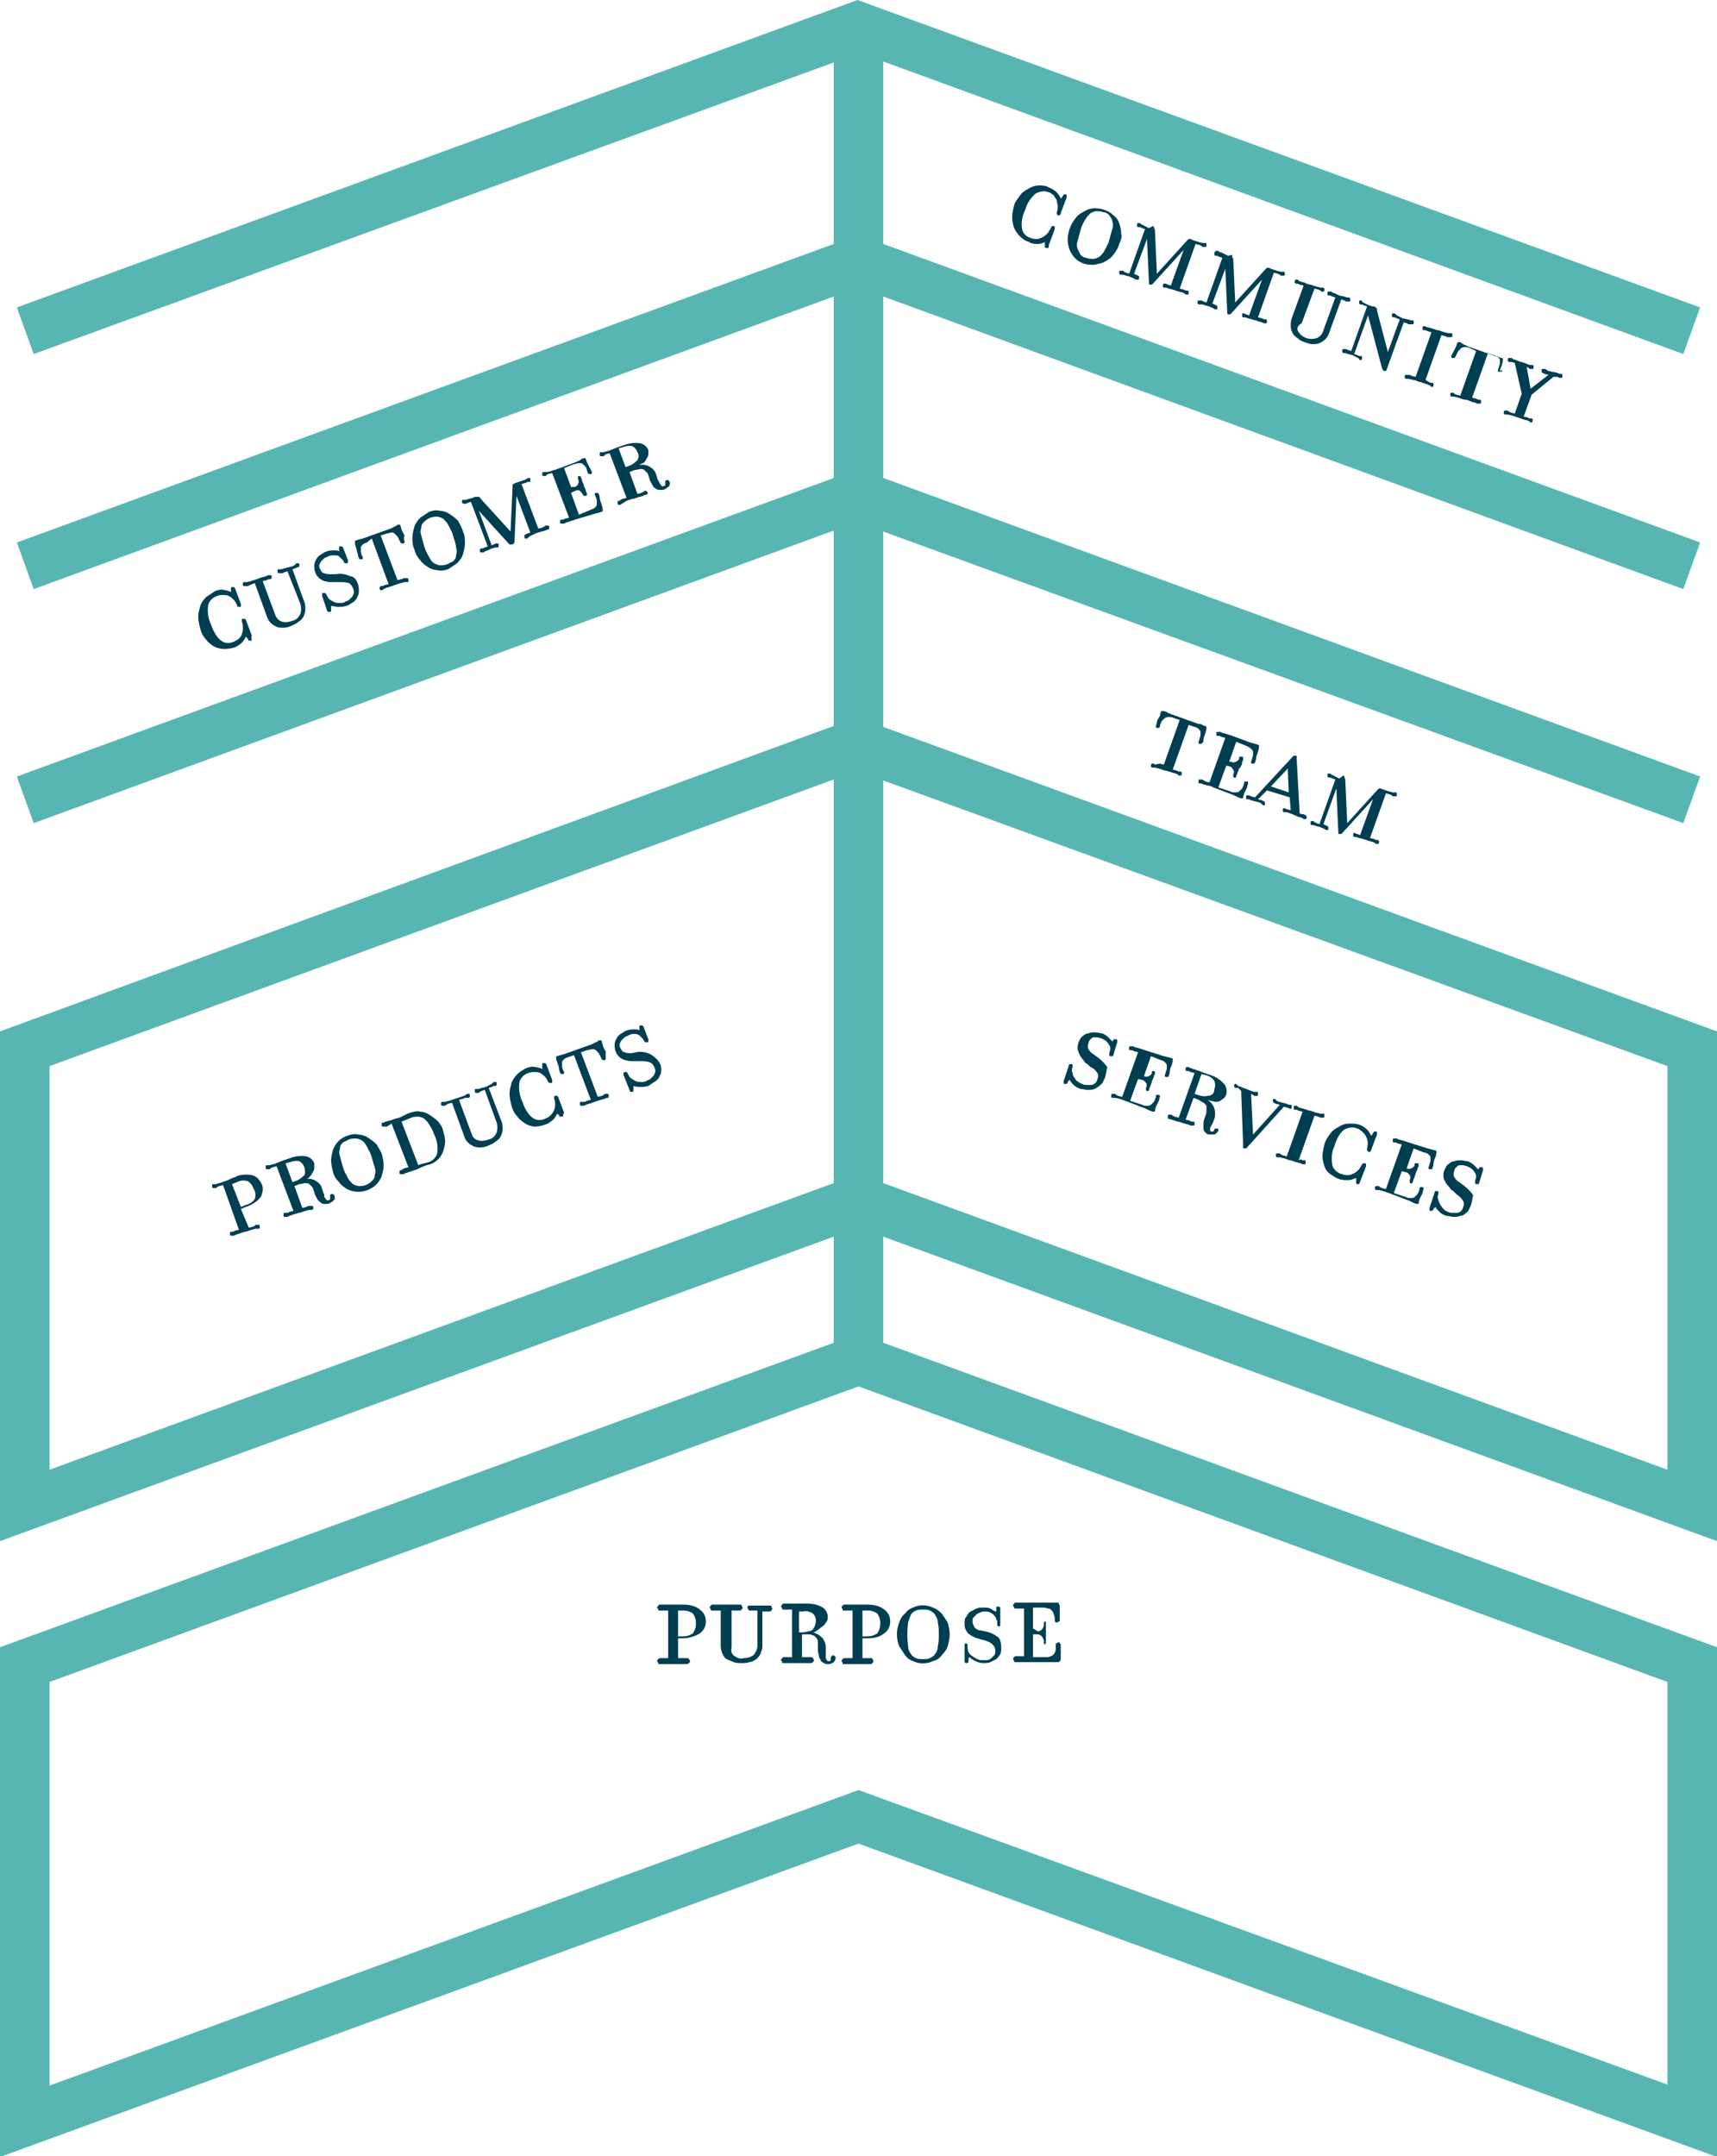 <?xml version="1.0" encoding="utf-8"?>
<!-- Generator: Adobe Illustrator 24.2.1, SVG Export Plug-In . SVG Version: 6.00 Build 0)  -->
<svg version="1.1" id="Layer_2_1_" xmlns="http://www.w3.org/2000/svg" xmlns:xlink="http://www.w3.org/1999/xlink" x="0px" y="0px"
	 viewBox="0 0 173.2 217.4" style="enable-background:new 0 0 173.2 217.4;" xml:space="preserve">
<style type="text/css">
	.st0{fill:#003E52;}
	.st1{fill:#57B6B2;}
</style>
<path class="st0" d="M25.4,64.5c0,0.1-0.1,0.1-0.1,0.1c-0.1,0-0.2,0-0.2,0c0,0-0.1-0.1-0.1-0.2c0,0-0.1-0.1-0.1-0.1
	c0,0-0.1-0.1-0.1-0.1c-0.1,0.2-0.2,0.4-0.4,0.6c-0.2,0.2-0.5,0.4-0.8,0.5c-0.7,0.2-1.4,0.2-2-0.1c-0.3-0.2-0.6-0.4-0.8-0.7
	c-0.3-0.3-0.5-0.7-0.6-1.1c-0.1-0.4-0.2-0.8-0.2-1.2c0-0.4,0.1-0.7,0.2-1.1c0.1-0.3,0.3-0.6,0.6-0.9c0.3-0.2,0.6-0.4,0.9-0.6
	c0.3-0.1,0.6-0.2,0.9-0.1c0.2,0,0.5,0.1,0.7,0.2c0,0,0-0.1,0-0.1c0,0,0-0.1,0-0.1c0-0.1,0-0.1,0-0.2c0-0.1,0-0.1,0.1-0.1
	c0.1,0,0.1,0,0.2,0c0,0,0.1,0.1,0.1,0.1l0.6,1.6c0,0.1,0,0.1,0,0.2c0,0.1,0,0.1-0.1,0.1s-0.2,0-0.2,0c0,0-0.1-0.1-0.1-0.2
	c-0.1-0.2-0.2-0.4-0.3-0.5c-0.1-0.1-0.3-0.3-0.5-0.4c-0.2-0.1-0.4-0.1-0.6-0.1c-0.2,0-0.4,0-0.6,0.1c-0.4,0.1-0.8,0.5-0.9,0.9
	c-0.1,0.7,0,1.4,0.3,2c0.2,0.6,0.5,1.2,1,1.6c0.4,0.3,0.9,0.3,1.3,0.1c0.2-0.1,0.4-0.2,0.5-0.3c0.1-0.1,0.3-0.3,0.3-0.5
	c0.1-0.2,0.1-0.4,0.1-0.6c0-0.2,0-0.4-0.1-0.6c0-0.1,0-0.1,0-0.2c0-0.1,0-0.1,0.1-0.1c0.1,0,0.1,0,0.2,0c0,0,0.1,0.1,0.1,0.1
	l0.6,1.6C25.3,64.4,25.4,64.4,25.4,64.5z"/>
<path class="st0" d="M28.5,62.7c0.3,0.1,0.7,0,1-0.1c0.4-0.1,0.6-0.3,0.8-0.7c0.1-0.3,0.1-0.7,0-1L29,57.6l-0.3,0.1l-0.2,0.1h-0.1
	h-0.1c0,0-0.1,0-0.2,0c-0.1,0-0.1-0.1-0.1-0.1c0-0.1,0-0.1,0-0.2c0-0.1,0.1-0.1,0.1-0.1h0.1h0.2l0.3-0.1l0.4-0.1l0,0l0.4-0.1
	l0.2-0.1l0.1-0.1l0.1-0.1c0,0,0.1,0,0.2,0c0.1,0,0.1,0.1,0.1,0.1c0,0.1,0,0.1,0,0.2c0,0-0.1,0.1-0.1,0.1h-0.1H30l-0.2,0.1l-0.3,0.1
	l1.2,3.3c0.1,0.2,0.1,0.5,0.1,0.8c0,0.2-0.1,0.5-0.2,0.7c-0.1,0.2-0.3,0.4-0.5,0.5c-0.2,0.2-0.5,0.3-0.7,0.4
	c-0.2,0.1-0.5,0.2-0.8,0.2c-0.2,0-0.5,0-0.7-0.1c-0.2-0.1-0.4-0.2-0.6-0.4c-0.2-0.2-0.3-0.4-0.4-0.7l-1.2-3.3L25.2,59L25,59.1h-0.1
	h-0.1c-0.1,0-0.1,0-0.2,0c-0.1,0-0.1-0.1-0.1-0.1c0-0.1,0-0.1,0-0.2c0-0.1,0.1-0.1,0.1-0.1c0,0,0.1,0,0.1,0h0.2l0.4-0.1l0.6-0.2l0,0
	c0.3-0.1,0.5-0.2,0.6-0.2l0.3-0.1c0.1,0,0.1,0,0.2-0.1h0.1c0.1,0,0.1,0,0.2,0c0.1,0,0.1,0.1,0.1,0.1c0,0.1,0,0.1,0,0.2
	c0,0-0.1,0.1-0.1,0.1h-0.1h-0.1l-0.2,0.1l-0.4,0.1l1.3,3.5C27.9,62.3,28.1,62.6,28.5,62.7z"/>
<path class="st0" d="M36.1,58.9c0.1,0.2,0.1,0.5,0.1,0.8c0,0.2-0.1,0.4-0.2,0.6c-0.1,0.2-0.3,0.4-0.5,0.5c-0.2,0.1-0.4,0.3-0.6,0.3
	c-0.3,0.1-0.6,0.1-0.8,0.1c-0.2,0-0.5-0.1-0.7-0.1c0,0,0,0.1,0,0.1c0,0.1,0,0.1,0,0.2c0,0.1,0,0.1,0,0.2c0,0,0,0.1-0.1,0.1
	s-0.1,0-0.2,0c0,0-0.1-0.1-0.1-0.1l-0.5-1.5c0-0.1,0-0.1,0-0.2c0-0.1,0-0.1,0.1-0.1c0.1,0,0.1,0,0.2,0c0,0,0.1,0.1,0.1,0.1
	c0.1,0.2,0.2,0.4,0.3,0.5c0.1,0.1,0.3,0.2,0.5,0.3c0.2,0.1,0.4,0.1,0.6,0.1c0.2,0,0.3,0,0.5-0.1c0.1-0.1,0.3-0.1,0.4-0.2
	c0.1-0.1,0.2-0.2,0.3-0.3c0.1-0.1,0.1-0.2,0.2-0.4c0-0.2,0-0.3-0.1-0.5c-0.1-0.2-0.2-0.4-0.4-0.5c-0.3-0.1-0.6-0.1-0.9-0.1h-0.4
	c-0.2,0-0.4,0-0.6,0c-0.2,0-0.4-0.1-0.6-0.1c-0.2-0.1-0.4-0.2-0.5-0.3c-0.2-0.2-0.3-0.3-0.4-0.6c-0.1-0.2-0.1-0.5-0.1-0.7
	c0-0.2,0.1-0.4,0.2-0.6c0.1-0.2,0.3-0.4,0.5-0.5c0.2-0.1,0.4-0.3,0.6-0.3c0.2-0.1,0.5-0.1,0.7-0.1c0.2,0,0.4,0,0.5,0.1
	c0-0.1,0-0.1,0-0.2c0-0.1,0-0.1,0-0.2c0-0.1,0-0.1,0.1-0.1c0.1,0,0.1,0,0.2,0c0,0,0.1,0.1,0.1,0.1l0.5,1.3c0,0.1,0,0.1,0,0.2
	c0,0,0,0.1-0.1,0.1s-0.1,0-0.2,0c0,0-0.1-0.1-0.1-0.1c0-0.1-0.1-0.2-0.2-0.3c-0.1-0.1-0.2-0.2-0.3-0.3c-0.1-0.1-0.3-0.1-0.5-0.1
	c-0.2,0-0.4,0-0.6,0.1c-0.1,0.1-0.3,0.1-0.4,0.2c-0.1,0.1-0.2,0.2-0.3,0.3c-0.1,0.1-0.1,0.2-0.2,0.4c0,0.1,0,0.3,0.1,0.4
	c0.1,0.2,0.2,0.4,0.4,0.4c0.2,0.1,0.4,0.1,0.7,0.1h0.5c0.5-0.1,1,0,1.4,0.2C35.7,58.1,36,58.5,36.1,58.9z"/>
<path class="st0" d="M40.8,54.6c0,0,0,0.1,0,0.1c0,0.1-0.1,0.1-0.1,0.1c-0.1,0-0.1,0-0.2,0c0,0-0.1-0.1-0.1-0.1
	c-0.1-0.2-0.2-0.4-0.3-0.6c-0.1-0.1-0.2-0.2-0.3-0.3c-0.1-0.1-0.2-0.1-0.3-0.1c-0.2,0-0.3,0.1-0.5,0.1l-0.6,0.2l1.7,4.5l0.4-0.1
	c0.1,0,0.2-0.1,0.2-0.1h0.1h0.1c0.1,0,0.1,0,0.2,0c0.1,0,0.1,0.1,0.1,0.1c0,0.1,0,0.1,0,0.2c0,0.1-0.1,0.1-0.1,0.1H41
	c-0.1,0-0.1,0-0.2,0l-0.4,0.1l-0.6,0.2l0,0c-0.3,0.1-0.5,0.2-0.6,0.2l-0.3,0.1l-0.2,0.1l-0.1,0.1c-0.1,0-0.1,0-0.2,0
	c-0.1,0-0.1-0.1-0.1-0.1c0-0.1,0-0.1,0-0.2c0,0,0.1-0.1,0.1-0.1h0.1h0.1l0.2-0.1l0.4-0.1l-1.7-4.6L37,54.7c-0.2,0.1-0.3,0.1-0.4,0.2
	c-0.1,0.1-0.2,0.2-0.2,0.3c0,0.1,0,0.3,0,0.4c0,0.2,0.1,0.4,0.2,0.6c0,0,0,0.1,0,0.1c0,0.1-0.1,0.1-0.1,0.1c-0.1,0-0.1,0-0.2,0
	c0,0-0.1-0.1-0.1-0.1c0-0.1-0.1-0.2-0.1-0.4c-0.1-0.2-0.1-0.5-0.2-0.7l-0.1-0.4c0-0.1,0-0.1,0-0.2c0-0.1,0.1-0.1,0.1-0.1l0.3-0.1
	l0.4-0.1l2.8-1l0.2-0.1l0.2-0.1l0.2-0.1l0.1-0.1c0.1,0,0.1,0,0.2,0c0.1,0,0.1,0.1,0.1,0.1l0.1,0.4c0.1,0.2,0.2,0.4,0.3,0.6
	C40.7,54.4,40.8,54.5,40.8,54.6z"/>
<path class="st0" d="M46.7,53.6c0.2,0.4,0.2,0.8,0.2,1.2c0,0.4-0.1,0.7-0.2,1.1c-0.1,0.3-0.3,0.6-0.6,0.9c-0.3,0.2-0.6,0.4-0.9,0.6
	c-0.3,0.1-0.7,0.2-1,0.1c-0.3,0-0.7-0.1-1-0.3c-0.3-0.2-0.6-0.4-0.8-0.7c-0.3-0.3-0.5-0.7-0.6-1.1c-0.2-0.4-0.2-0.8-0.2-1.2
	c0-0.4,0.1-0.7,0.2-1.1c0.1-0.3,0.3-0.6,0.6-0.9c0.3-0.2,0.6-0.4,0.9-0.6c0.3-0.1,0.7-0.2,1-0.1c0.3,0,0.7,0.1,1,0.3
	c0.3,0.2,0.6,0.4,0.9,0.7C46.4,52.9,46.6,53.2,46.7,53.6z M45.7,54c-0.1-0.4-0.3-0.7-0.5-1.1c-0.1-0.2-0.3-0.4-0.5-0.6
	c-0.2-0.1-0.4-0.2-0.6-0.2c-0.2,0-0.4,0-0.7,0.1c-0.2,0.1-0.4,0.2-0.6,0.4c-0.2,0.2-0.3,0.3-0.3,0.6c-0.1,0.3-0.1,0.5,0,0.8
	c0.1,0.4,0.2,0.8,0.3,1.1c0.1,0.4,0.3,0.7,0.5,1.1c0.1,0.2,0.3,0.5,0.5,0.6c0.2,0.1,0.4,0.2,0.6,0.2c0.2,0,0.5,0,0.7-0.1
	c0.2-0.1,0.4-0.2,0.6-0.3c0.2-0.2,0.3-0.3,0.3-0.6c0.1-0.3,0.1-0.5,0-0.8C46,54.8,45.8,54.4,45.7,54L45.7,54z"/>
<path class="st0" d="M48.1,50.1c0.1,0,0.1,0,0.2,0c0.1,0,0.1,0.1,0.2,0.2l3,3.3l0.2-4.4c0-0.1,0-0.2,0-0.3c0,0,0.1-0.1,0.1-0.1
	l0.2-0.1l0.6-0.2l0.3-0.1l0.2-0.1c0,0,0.1,0,0.1-0.1c0.1,0,0.1,0,0.2,0c0.1,0,0.1,0.1,0.1,0.1c0,0.1,0,0.1,0,0.2
	c0,0.1-0.1,0.1-0.1,0.1h-0.1h-0.1L53,48.7l-0.4,0.1l1.7,4.5l0.4-0.1l0.2-0.1L55,53h0.1c0.1,0,0.1,0,0.2,0c0.1,0,0.1,0.1,0.1,0.1
	c0,0.1,0,0.1,0,0.2c0,0.1-0.1,0.1-0.1,0.1h-0.1L55,53.5l-0.4,0.1L54,53.8L53.6,54l-0.2,0.1l-0.1,0.1l-0.1,0.1c0,0-0.1,0-0.2,0
	c-0.1,0-0.1-0.1-0.1-0.1c0-0.1,0-0.1,0-0.2c0-0.1,0.1-0.1,0.1-0.1l0.2-0.1l0.3-0.1L52.1,50l-0.2,4.6c0,0.1,0,0.1-0.1,0.2
	c0,0.1-0.1,0.1-0.2,0.1c-0.1,0-0.1,0-0.2,0c0,0-0.1-0.1-0.1-0.1l-3-3.3l1.3,3.5l0.2-0.1l0.2-0.1c0.1,0,0.1,0,0.2,0
	c0.1,0,0.1,0.1,0.1,0.1c0,0.1,0,0.1,0,0.2c0,0.1-0.1,0.1-0.1,0.1c-0.1,0-0.1,0-0.2,0c-0.1,0-0.3,0.1-0.4,0.1l0,0l-0.4,0.2l-0.3,0.1
	l-0.1,0.1h-0.1c0,0-0.1,0-0.2,0c-0.1,0-0.1-0.1-0.1-0.1c0-0.1,0-0.1,0-0.2c0,0,0.1-0.1,0.1-0.1h0.1h0.1l0.2-0.1l0.3-0.1l-1.7-4.5
	l-0.3,0.1l-0.2,0.1H47h-0.1c-0.1,0-0.2,0-0.3-0.1c0-0.1,0-0.1,0-0.2c0-0.1,0.1-0.1,0.1-0.1c0,0,0.1,0,0.1,0H47l0.3-0.1l0.4-0.1l0,0
	l0.2-0.1L48.1,50.1z"/>
<path class="st0" d="M58,49.1c0.2-0.1,0.3-0.2,0.3-0.3c0.1-0.2,0.1-0.3,0-0.5c0-0.1,0-0.1,0-0.2c0-0.1,0-0.1,0.1-0.1s0.1,0,0.1,0
	c0,0,0.1,0.1,0.1,0.1c0,0.1,0.1,0.2,0.1,0.3c0,0.1,0.1,0.3,0.2,0.5V49c0.1,0.2,0.2,0.4,0.2,0.5c0,0.1,0.1,0.2,0.1,0.2
	c0,0.1,0,0.1,0,0.2c0,0,0,0.1-0.1,0.1c0,0-0.1,0-0.2,0c0,0-0.1-0.1-0.1-0.1c-0.1-0.2-0.2-0.3-0.3-0.4c-0.1-0.1-0.3-0.1-0.5,0
	l-0.4,0.2l0.8,2.2l1.2-0.5c0.2-0.1,0.3-0.1,0.4-0.2c0.1-0.1,0.2-0.2,0.2-0.3c0-0.1,0-0.3,0-0.4c0-0.2-0.1-0.4-0.2-0.6
	c0,0,0-0.1,0-0.1c0-0.1,0.1-0.1,0.1-0.1c0.1,0,0.1,0,0.2,0c0,0,0.1,0.1,0.1,0.1c0,0.1,0.1,0.2,0.1,0.4s0.1,0.4,0.2,0.7l0.1,0.4
	c0,0.1,0,0.1,0,0.2c0,0.1-0.1,0.1-0.1,0.1c-0.1,0-0.2,0.1-0.3,0.1l-0.4,0.1L58,52.4c-0.2,0.1-0.4,0.1-0.6,0.2l-0.3,0.1
	c-0.1,0-0.1,0.1-0.2,0.1h-0.1c-0.1,0-0.1,0-0.2,0c-0.1,0-0.1-0.1-0.1-0.1c0-0.1,0-0.1,0-0.2c0-0.1,0.1-0.1,0.1-0.1h0.1h0.1l0.2-0.1
	l0.4-0.1l-1.7-4.5l-0.4,0.1l-0.2,0.1L55.1,48H55c-0.1,0-0.1,0-0.2,0c-0.1,0-0.1-0.1-0.1-0.1c0-0.1,0-0.1,0-0.2
	c0-0.1,0.1-0.1,0.1-0.1H55h0.2l0.4-0.1c0.2-0.1,0.4-0.1,0.6-0.2l1.9-0.7l0.4-0.2l0.3-0.2c0.1,0,0.1,0,0.2,0c0.1,0,0.1,0.1,0.1,0.1
	l0.1,0.3c0.1,0.2,0.2,0.4,0.3,0.6c0.1,0.1,0.1,0.2,0.2,0.4c0,0,0,0.1,0,0.1c0,0.1-0.1,0.1-0.1,0.1c-0.1,0-0.1,0-0.2,0
	c0,0-0.1-0.1-0.1-0.1c-0.1-0.2-0.1-0.4-0.2-0.6c-0.1-0.1-0.2-0.2-0.3-0.3c-0.1-0.1-0.2-0.1-0.4-0.1c-0.2,0-0.3,0.1-0.5,0.1l-1,0.4
	l0.7,1.9L58,49.1z"/>
<path class="st0" d="M64.5,46.9c0.4-0.1,0.8,0,1.1,0.2c0.3,0.2,0.5,0.4,0.6,0.8l0.1,0.3c0,0.1,0,0.1,0.1,0.2c0,0.1,0,0.1,0.1,0.2
	c0,0.1,0,0.1,0.1,0.2c0.1,0.2,0.2,0.3,0.4,0.2s0.1-0.1,0.1-0.1c0-0.1,0-0.1,0-0.2c0-0.1,0-0.1,0-0.2c0.1-0.1,0.2-0.1,0.3-0.1
	c0,0,0.1,0.1,0.1,0.1c0.1,0.2,0.1,0.4,0,0.5c-0.1,0.1-0.2,0.2-0.4,0.3c-0.1,0.1-0.3,0.1-0.5,0.1c-0.1,0-0.3,0-0.4-0.1
	c-0.2-0.1-0.3-0.2-0.4-0.4c-0.1-0.2-0.3-0.5-0.3-0.7c-0.1-0.2-0.1-0.4-0.2-0.5c-0.1-0.1-0.2-0.2-0.3-0.3c-0.1-0.1-0.3-0.1-0.4-0.1
	c-0.2,0-0.4,0.1-0.6,0.1l-0.5,0.2l0.8,2.2l0.4-0.1l0.2-0.1l0.1-0.1H65c0.1,0,0.1,0,0.2,0c0.1,0.1,0.2,0.2,0.1,0.3
	c0,0-0.1,0.1-0.1,0.1c0,0-0.1,0-0.1,0c-0.1,0-0.1,0-0.2,0.1l-0.4,0.1l-0.6,0.2h-0.1l-0.6,0.2l-0.3,0.2l-0.2,0.1l-0.1,0.1
	c-0.1,0-0.1,0-0.2,0c-0.1,0-0.1-0.1-0.1-0.1c0-0.1,0-0.1,0-0.2c0-0.1,0.1-0.1,0.1-0.1h0.1l0.1-0.1l0.2-0.1l0.4-0.1l-1.7-4.5
	l-0.4,0.1L61,45.9l-0.1,0.1h-0.1c-0.1,0-0.1,0-0.2,0c-0.1,0-0.1-0.1-0.1-0.1c0-0.1,0-0.1,0-0.2c0-0.1,0.1-0.1,0.1-0.1h0.1h0.2
	l0.3-0.1c0.2,0,0.3-0.1,0.6-0.2l0.5-0.2l0.6-0.2c0.5-0.2,1.1-0.3,1.7-0.2c0.4,0.1,0.7,0.4,0.8,0.7c0,0.1,0,0.3,0,0.4
	c0,0.2-0.1,0.3-0.2,0.5c-0.1,0.2-0.2,0.3-0.3,0.4C64.8,46.7,64.6,46.8,64.5,46.9z M64.3,45.6c-0.1-0.3-0.3-0.5-0.5-0.6
	c-0.3-0.1-0.7,0-1,0.1l-0.4,0.1l0.7,1.9l0.3-0.1c0.3-0.1,0.6-0.3,0.9-0.6C64.4,46.2,64.5,45.9,64.3,45.6L64.3,45.6z"/>
<path class="st0" d="M121.3,74.9c0,0-0.1,0.1-0.1,0.1c-0.1,0-0.1,0-0.2,0c-0.1,0-0.1-0.1-0.1-0.1c0,0,0-0.1,0-0.1
	c0.1-0.2,0.1-0.4,0.2-0.6c0-0.1,0-0.3,0-0.4c0-0.1-0.1-0.2-0.2-0.3c-0.1-0.1-0.3-0.2-0.4-0.2l-0.6-0.2l-1.6,4.5l0.4,0.1l0.2,0.1h0.1
	h0.1c0.1,0,0.1,0.1,0.1,0.1c0,0.1,0,0.1,0,0.2c0,0.1-0.1,0.1-0.1,0.1c-0.1,0-0.1,0-0.2,0l-0.1-0.1l-0.2-0.1l-0.4-0.1
	c-0.1-0.1-0.4-0.1-0.6-0.2h-0.1l-0.6-0.2l-0.4-0.1h-0.2h-0.1c0,0-0.1-0.1-0.1-0.1c0-0.1,0-0.3,0.1-0.3c0,0,0.1,0,0.1,0h0.1l0.1,0.1
	L117,77l0.4,0.1l1.6-4.5l-0.6-0.2c-0.2-0.1-0.3-0.1-0.5-0.1c-0.1,0-0.2,0-0.4,0.1c-0.1,0.1-0.2,0.2-0.3,0.3
	c-0.1,0.2-0.2,0.4-0.2,0.6c0,0-0.1,0.1-0.1,0.1c-0.1,0-0.1,0-0.2,0c-0.1,0-0.1-0.1-0.1-0.1c0,0,0-0.1,0-0.1c0-0.1,0.1-0.2,0.1-0.4
	s0.2-0.4,0.3-0.6l0.1-0.4c0-0.1,0.1-0.1,0.1-0.1c0.1,0,0.1,0,0.2,0l0.3,0.1c0.1,0.1,0.2,0.1,0.4,0.2l2.8,1c0.1,0,0.1,0,0.2,0
	l0.2,0.1l0.2,0.1h0.1c0,0,0.1,0.1,0.1,0.1c0,0.1,0,0.1,0,0.2l-0.1,0.4c-0.1,0.3-0.2,0.5-0.2,0.7S121.4,74.8,121.3,74.9z"/>
<path class="st0" d="M124.2,76.8c0.1,0.1,0.3,0.1,0.5,0c0.2-0.1,0.3-0.2,0.3-0.4c0-0.1,0-0.1,0.1-0.1c0,0,0.1,0,0.2,0
	c0.1,0,0.1,0.1,0.1,0.1c0,0.1,0,0.1,0,0.2c0,0.1-0.1,0.1-0.1,0.3s-0.1,0.3-0.2,0.5l-0.1,0.1c-0.1,0.2-0.1,0.3-0.2,0.5
	c0,0.1-0.1,0.2-0.1,0.3c0,0.1,0,0.1-0.1,0.1c0,0-0.1,0.1-0.1,0c-0.1,0-0.1-0.1-0.1-0.1c0-0.1,0-0.1,0-0.2c0.1-0.2,0.1-0.3,0-0.5
	c-0.1-0.1-0.2-0.3-0.3-0.3l-0.4-0.1l-0.8,2.2l1.2,0.4c0.2,0.1,0.3,0.1,0.5,0.1c0.1,0,0.3,0,0.4-0.1c0.1-0.1,0.2-0.2,0.3-0.3
	c0.1-0.2,0.2-0.4,0.2-0.6c0-0.1,0.1-0.1,0.1-0.1c0.1,0,0.1,0,0.2,0c0.1,0,0.1,0.1,0.1,0.1c0,0,0,0.1,0,0.1c0,0.1-0.1,0.2-0.1,0.4
	c-0.1,0.2-0.2,0.4-0.3,0.6l-0.1,0.4c0,0.1-0.1,0.1-0.1,0.1c0,0-0.1,0-0.1,0l-0.3-0.1l-0.4-0.2l-2.1-0.8c-0.2-0.1-0.4-0.2-0.6-0.2
	l-0.4-0.1l-0.2-0.1H121c-0.1,0-0.1-0.1-0.1-0.1c0-0.1,0-0.1,0-0.2c0-0.1,0.1-0.1,0.1-0.1c0.1,0,0.1,0,0.2,0h0.1l0.1,0.1
	c0.1,0,0.2,0.1,0.2,0.1l0.4,0.1l1.6-4.5l-0.4-0.1l-0.2-0.1h-0.1h-0.1c-0.1,0-0.1-0.1-0.1-0.1c0-0.1,0-0.1,0-0.2
	c0-0.1,0.1-0.1,0.1-0.1c0.1,0,0.1,0,0.2,0c0,0,0.1,0,0.1,0l0.2,0.1l0.4,0.1l0.6,0.2l1.9,0.7c0.1,0,0.3,0.1,0.4,0.1l0.3,0.1
	c0.1,0,0.1,0.1,0.1,0.1c0,0.1,0,0.1,0,0.2l-0.1,0.4c-0.1,0.3-0.2,0.5-0.2,0.7s-0.1,0.3-0.1,0.4c0,0-0.1,0.1-0.1,0.1
	c-0.1,0-0.1,0-0.2,0c-0.1,0-0.1-0.1-0.1-0.1c0,0,0-0.1,0-0.1c0.1-0.2,0.1-0.4,0.2-0.6c0-0.1,0-0.3,0-0.4c0-0.1-0.1-0.2-0.2-0.3
	c-0.1-0.1-0.3-0.2-0.5-0.3l-1-0.4l-0.7,2L124.2,76.8z"/>
<path class="st0" d="M127.8,79.7l-0.9,0.9l0.4,0.1l0.2,0.1c0,0,0.1,0.1,0.1,0.1c0,0.1,0,0.1,0,0.2c0,0.1-0.1,0.1-0.1,0.1
	c0,0-0.1,0-0.1,0l-0.1-0.1l-0.1-0.1l-0.2-0.1l-0.4-0.1c-0.1,0-0.3-0.1-0.4-0.1l-0.2-0.1h-0.1h-0.1c-0.1,0-0.1-0.1-0.1-0.1
	c0-0.1,0-0.1,0-0.2c0-0.1,0.1-0.1,0.1-0.1c0.1,0,0.1,0,0.2,0l0.2,0.1l0.4,0.1l3.8-4.1c0,0,0.1-0.1,0.1-0.1c0.1,0,0.1,0,0.2,0
	c0.1,0,0.1,0,0.1,0.1c0,0.1,0,0.1,0,0.2l0.3,5.5c0.1,0.1,0.3,0.1,0.4,0.1l0.2,0.1c0,0,0.1,0.1,0.1,0.1c0,0.1,0,0.1,0,0.2
	c0,0.1-0.1,0.1-0.1,0.1c0,0-0.1,0-0.1,0h-0.1c0,0-0.1-0.1-0.1-0.1l-0.3-0.1c-0.1,0-0.3-0.1-0.5-0.2l0,0l-0.5-0.2l-0.3-0.1h-0.2h-0.1
	c0,0-0.1-0.1-0.1-0.1c0-0.1,0-0.1,0-0.2c0-0.1,0.1-0.1,0.1-0.1c0,0,0.1,0,0.1,0l0.2,0.1l0.4,0.1l-0.1-1.3L127.8,79.7z M130,79.9
	l-0.1-2.4l-1.7,1.8L130,79.9z"/>
<path class="st0" d="M135.5,78.2c0.1,0,0.1,0.1,0.1,0.1c0,0.1,0.1,0.2,0.1,0.3l0.2,4.4l3-3.3c0.1-0.1,0.1-0.1,0.2-0.2
	c0.1,0,0.1,0,0.2,0l0.2,0.1l0.6,0.2l0.4,0.1h0.2h0.1c0.1,0,0.1,0.1,0.1,0.1c0,0.1,0,0.1,0,0.2c0,0.1-0.1,0.1-0.1,0.1
	c-0.1,0-0.1,0-0.2,0h-0.1l-0.1-0.1l-0.2-0.1l-0.4-0.1l-1.6,4.5l0.4,0.1l0.2,0.1h0.1h0.1c0,0,0.1,0.1,0.1,0.1c0,0.1,0,0.1,0,0.2
	c0,0.1-0.1,0.1-0.1,0.1c-0.1,0-0.1,0-0.2,0l-0.1-0.1l-0.2-0.1l-0.4-0.1l-0.6-0.2l-0.4-0.1l-0.3-0.1h-0.1h-0.1c0,0-0.1-0.1-0.1-0.1
	c0-0.1,0-0.1,0-0.2c0-0.1,0.1-0.1,0.1-0.1c0,0,0.1,0,0.1,0l0.2,0.1l0.3,0.1l1.3-3.6l-3.1,3.4c0,0-0.1,0.1-0.1,0.1
	c-0.1,0-0.1,0-0.2,0c-0.1,0-0.1-0.1-0.1-0.1c0,0,0-0.1,0-0.1l-0.2-4.4l-1.3,3.6l0.2,0.1l0.2,0.1c0.1,0,0.1,0.1,0.1,0.1
	c0,0.1,0,0.1,0,0.2c0,0.1-0.1,0.1-0.1,0.1c0,0-0.1,0-0.1,0c-0.1,0-0.1-0.1-0.2-0.1c-0.1-0.1-0.3-0.1-0.4-0.2l0,0l-0.4-0.1l-0.3-0.1
	h-0.1h-0.1c0,0-0.1-0.1-0.1-0.1c0-0.1,0-0.1,0-0.2c0-0.1,0.1-0.1,0.1-0.1c0,0,0.1,0,0.1,0h0.1l0.1,0.1l0.2,0.1l0.3,0.1l1.6-4.5
	l-0.3-0.1l-0.2-0.1h-0.1h-0.1c0,0-0.1-0.1-0.1-0.1c0-0.1,0-0.1,0-0.2c0-0.1,0.1-0.1,0.1-0.1c0,0,0.1,0,0.1,0h0.1
	c0,0,0.1,0.1,0.1,0.1l0.2,0.1l0.4,0.2l0,0l0.2,0.1L135.5,78.2z"/>
<path class="st0" d="M105.7,25c-0.1,0-0.1,0-0.2,0c-0.1,0-0.1-0.1-0.1-0.1c0-0.1,0-0.1,0-0.2c0-0.1,0-0.1,0-0.2c0,0,0-0.1,0-0.1
	c-0.2,0.1-0.4,0.2-0.7,0.2c-0.3,0-0.6,0-0.9-0.2c-0.7-0.2-1.2-0.8-1.5-1.4c-0.1-0.3-0.2-0.7-0.2-1.1c0-0.4,0.1-0.8,0.2-1.2
	c0.1-0.4,0.4-0.7,0.6-1c0.2-0.3,0.5-0.5,0.9-0.7c0.3-0.2,0.7-0.3,1-0.3c0.3,0,0.7,0,1,0.2c0.3,0.1,0.6,0.3,0.8,0.5
	c0.2,0.2,0.3,0.4,0.4,0.6c0.1,0,0.1,0,0.1-0.1c0,0,0.1-0.1,0.1-0.1c0-0.1,0.1-0.1,0.1-0.2c0.1,0,0.1,0,0.2,0c0.1,0,0.1,0.1,0.1,0.1
	c0,0.1,0,0.1,0,0.2l-0.6,1.6c0,0.1,0,0.1-0.1,0.2c0,0-0.1,0.1-0.2,0s-0.1-0.1-0.1-0.1c0-0.1,0-0.1,0-0.2c0.1-0.2,0.1-0.4,0.1-0.6
	c0-0.2-0.1-0.4-0.1-0.6c-0.1-0.2-0.2-0.3-0.3-0.5c-0.2-0.1-0.3-0.3-0.5-0.3c-0.4-0.2-0.9-0.1-1.3,0.1c-0.5,0.4-0.9,1-1.1,1.7
	c-0.3,0.6-0.4,1.3-0.3,1.9c0.1,0.5,0.5,0.8,0.9,0.9c0.2,0.1,0.4,0.1,0.6,0.1c0.2,0,0.4-0.1,0.6-0.2c0.2-0.1,0.3-0.2,0.5-0.4
	c0.1-0.2,0.2-0.3,0.3-0.5c0-0.1,0.1-0.1,0.1-0.2c0.1,0,0.1,0,0.2,0c0.1,0,0.1,0.1,0.1,0.1c0,0.1,0,0.1,0,0.2l-0.6,1.6
	C105.8,24.9,105.8,25,105.7,25z"/>
<path class="st0" d="M112.9,24.6c-0.1,0.4-0.3,0.7-0.6,1.1c-0.2,0.3-0.5,0.5-0.9,0.7c-0.3,0.2-0.7,0.2-1,0.3c-0.3,0-0.7,0-1-0.1
	c-0.7-0.2-1.2-0.7-1.5-1.4c-0.1-0.3-0.2-0.7-0.2-1c0-0.8,0.3-1.6,0.8-2.2c0.2-0.3,0.5-0.5,0.9-0.7c0.3-0.2,0.7-0.3,1-0.3
	c0.7,0,1.4,0.2,1.9,0.7c0.3,0.2,0.5,0.5,0.6,0.8c0.1,0.3,0.2,0.7,0.2,1.1C113.2,23.8,113.1,24.2,112.9,24.6z M111.9,24.2
	c0.1-0.4,0.2-0.8,0.3-1.1c0.1-0.3,0.1-0.5,0-0.8c0-0.2-0.2-0.4-0.3-0.6c-0.2-0.2-0.4-0.3-0.6-0.3c-0.2-0.1-0.4-0.1-0.7-0.1
	c-0.2,0-0.4,0.1-0.6,0.2c-0.2,0.2-0.4,0.4-0.5,0.6c-0.2,0.3-0.4,0.7-0.5,1.1c-0.1,0.4-0.2,0.7-0.3,1.1c-0.1,0.3-0.1,0.5,0,0.8
	c0.1,0.2,0.2,0.4,0.3,0.6c0.2,0.2,0.4,0.3,0.6,0.3c0.2,0.1,0.4,0.1,0.7,0.1c0.2,0,0.4-0.1,0.6-0.2c0.2-0.2,0.4-0.4,0.5-0.6
	C111.6,24.9,111.8,24.6,111.9,24.2L111.9,24.2z"/>
<path class="st0" d="M116.3,22.8c0.1,0,0.1,0.1,0.1,0.1c0,0.1,0.1,0.2,0.1,0.3l0.2,4.4l3-3.3c0.1-0.1,0.1-0.1,0.2-0.2
	c0.1,0,0.1,0,0.2,0l0.2,0.1l0.6,0.2l0.4,0.1h0.2h0.1c0.1,0,0.1,0.1,0.1,0.1c0,0.1,0,0.1,0,0.2c0,0.1-0.1,0.1-0.1,0.1
	c-0.1,0-0.1,0-0.2,0h-0.1l-0.1-0.1l-0.2-0.1l-0.4-0.1l-1.6,4.5l0.4,0.1l0.2,0.1h0.1h0.1c0.1,0,0.1,0.1,0.1,0.1c0,0.1,0,0.1,0,0.2
	c0,0.1-0.1,0.1-0.1,0.1c-0.1,0-0.1,0-0.2,0l-0.1-0.1c-0.1,0-0.1-0.1-0.2-0.1l-0.4-0.1l-0.6-0.2l-0.4-0.1l-0.3-0.1h-0.1
	c0,0-0.1,0-0.1,0c0,0-0.1-0.1-0.1-0.1c0-0.1,0-0.3,0.1-0.3c0.1,0,0.1,0,0.2,0l0.2,0.1l0.3,0.1l1.3-3.6l-3.1,3.4c0,0-0.1,0.1-0.1,0.1
	c-0.1,0-0.1,0-0.2,0c-0.1,0-0.1-0.1-0.1-0.1c0,0,0-0.1,0-0.1l-0.2-4.4l-1.3,3.5l0.2,0.1l0.2,0.1c0.1,0,0.1,0.1,0.1,0.1
	c0,0.1,0,0.1,0,0.2c0,0.1-0.1,0.1-0.1,0.1c-0.1,0-0.1,0-0.2,0c-0.1,0-0.1-0.1-0.2-0.1c-0.1-0.1-0.3-0.1-0.4-0.2l0,0l-0.4-0.1
	l-0.3-0.1h-0.1H113c0,0-0.1-0.1-0.1-0.1c0-0.1,0-0.1,0-0.2c0-0.1,0.1-0.1,0.1-0.1c0.1,0,0.1,0,0.2,0h0.1l0.1,0.1l0.2,0.1l0.3,0.1
	l1.6-4.5l-0.3-0.1l-0.2-0.1h-0.1h-0.1c0,0-0.1,0-0.1-0.1c0-0.1,0-0.1,0-0.2c0-0.1,0.1-0.1,0.1-0.1c0,0,0.1,0,0.1,0h0.1l0.1,0.1
	l0.2,0.1l0.4,0.2l0,0l0.2,0.1L116.3,22.8z"/>
<path class="st0" d="M124.2,25.7c0.1,0,0.1,0.1,0.1,0.1c0,0.1,0,0.2,0.1,0.3l0.2,4.4l3-3.3c0.1-0.1,0.1-0.1,0.2-0.2c0,0,0.1,0,0.2,0
	l0.2,0.1l0.6,0.2l0.4,0.1h0.2h0.1c0.1,0,0.1,0.1,0.1,0.1c0,0.1,0,0.1,0,0.2c0,0.1-0.1,0.1-0.1,0.1c-0.1,0-0.1,0-0.2,0h-0.1l-0.1-0.1
	l-0.2-0.1l-0.4-0.1l-1.6,4.5l0.4,0.1l0.2,0.1h0.1h0.1c0.1,0,0.1,0.1,0.1,0.1c0,0.1,0,0.1,0,0.2c0,0.1-0.1,0.1-0.1,0.1
	c0,0-0.1,0-0.1,0h-0.1l-0.2-0.1l-0.4-0.1c-0.1-0.1-0.4-0.1-0.6-0.2l-0.4-0.1l-0.3-0.1h-0.1h-0.1c-0.1,0-0.1-0.1-0.1-0.1
	c0-0.1,0-0.1,0-0.2c0-0.1,0.1-0.1,0.1-0.1c0,0,0.1,0,0.1,0l0.2,0.1l0.3,0.1l1.3-3.6l-3.1,3.4c0,0-0.1,0.1-0.1,0.1
	c-0.1,0-0.1,0-0.2,0c-0.1,0-0.1-0.1-0.1-0.1c0,0,0-0.1,0-0.1l-0.2-4.4l-1.3,3.5l0.2,0.1l0.2,0.1c0.1,0,0.1,0.1,0.1,0.1
	c0,0.1,0,0.1,0,0.2c0,0.1-0.1,0.1-0.1,0.1c0,0-0.1,0-0.1,0c-0.1,0-0.1-0.1-0.2-0.1c-0.1-0.1-0.3-0.1-0.4-0.2l0,0l-0.4-0.1l-0.3-0.1
	H121c0,0-0.1,0-0.1,0c0,0-0.1-0.1-0.1-0.1c0-0.1,0-0.1,0-0.2c0-0.1,0.1-0.1,0.1-0.1c0,0,0.1,0,0.1,0h0.1h0.1l0.2,0.1l0.3,0.1
	l1.6-4.5l-0.3-0.1l-0.2-0.1h-0.1h-0.1c0,0-0.1-0.1-0.1-0.1c0-0.1,0-0.1,0-0.2c0-0.1,0.1-0.1,0.1-0.2c0.1,0,0.1,0,0.2,0h0.1l0.1,0.1
	l0.3,0.1l0.4,0.2l0,0l0.2,0.1L124.2,25.7z"/>
<path class="st0" d="M131,33.5c0.2,0.3,0.5,0.5,0.8,0.6c0.3,0.1,0.7,0.1,1,0c0.3-0.1,0.6-0.4,0.7-0.8l1.2-3.3l-0.3-0.1l-0.2-0.1
	h-0.1H134c0,0-0.1-0.1-0.1-0.1c0-0.1,0-0.1,0-0.2c0-0.1,0.1-0.1,0.1-0.1c0.1,0,0.1,0,0.2,0h0.1c0,0,0.1,0.1,0.1,0.1l0.3,0.1l0.4,0.2
	l0,0l0.5,0.1l0.3,0.1h0.1h0.1c0,0,0.1,0.1,0.1,0.1c0,0.1,0,0.1,0,0.2c0,0.1-0.1,0.1-0.1,0.1c0,0-0.1,0-0.1,0h-0.1h-0.1l-0.2-0.1
	l-0.3-0.1l-1.2,3.3c-0.1,0.3-0.2,0.5-0.4,0.7c-0.2,0.2-0.4,0.3-0.6,0.4c-0.2,0.1-0.5,0.1-0.7,0.1c-0.3,0-0.5-0.1-0.8-0.2
	c-0.3-0.1-0.5-0.2-0.7-0.4c-0.2-0.1-0.4-0.3-0.5-0.5c-0.1-0.2-0.2-0.4-0.2-0.7c0-0.3,0-0.5,0.1-0.8l1.2-3.3l-0.4-0.1l-0.2-0.1h-0.1
	h-0.1c0,0-0.1-0.1-0.1-0.1c0-0.1,0-0.3,0.1-0.3c0.1,0,0.1,0,0.2,0l0.1,0.1l0.2,0.1l0.4,0.1c0.2,0.1,0.4,0.2,0.6,0.2h0l0.6,0.2
	l0.4,0.1h0.2h0.1c0,0,0.1,0.1,0.1,0.1c0,0.1,0,0.1,0,0.2c0,0.1-0.1,0.1-0.1,0.1c0,0-0.1,0-0.1,0h-0.1l-0.1-0.1l-0.2-0.1l-0.4-0.1
	l-1.3,3.5C130.8,32.9,130.8,33.2,131,33.5z"/>
<path class="st0" d="M136.6,35.7l0.3,0.1l0.2,0.1h0.1h0.1c0.1,0,0.1,0.1,0.1,0.1c0,0.1,0,0.3-0.1,0.3c0,0-0.1,0-0.1,0
	c0,0-0.1,0-0.1-0.1l-0.1-0.1l-0.2-0.1l-0.4-0.2l0,0l-0.4-0.1l-0.3-0.1h-0.1c0,0-0.1,0-0.1,0c0,0-0.1-0.1-0.1-0.1c0-0.1,0-0.1,0-0.2
	c0-0.1,0.1-0.1,0.1-0.1c0,0,0.1,0,0.1,0h0.1h0.1l0.2,0.1l0.3,0.1l1.6-4.5l-0.3-0.1l-0.2-0.1c0,0-0.1,0-0.1,0h-0.1
	c0,0-0.1-0.1-0.1-0.1c0-0.1,0-0.1,0-0.2c0-0.1,0.1-0.1,0.1-0.1c0,0,0.1,0,0.1,0c0,0,0.1,0,0.1,0.1l0.1,0.1l0.2,0.1l0.4,0.2h0.1
	l0.2,0.1h0.2c0.1,0,0.1,0.1,0.2,0.1c0.1,0.1,0.1,0.2,0.1,0.3l1.1,4.2l1.2-3.3l-0.3-0.1l-0.2-0.1h-0.1h-0.1c0,0-0.1-0.1-0.1-0.1
	c0-0.1,0-0.1,0-0.2c0-0.1,0.1-0.1,0.1-0.1c0.1,0,0.1,0,0.2,0l0.1,0.1c0,0,0.1,0.1,0.1,0.1l0.2,0.1l0.4,0.2l0,0l0.5,0.1l0.3,0.1h0.1
	c0,0,0.1,0,0.1,0c0.1,0,0.1,0.1,0.1,0.1c0,0.1,0,0.1,0,0.2c0,0.1-0.1,0.1-0.1,0.1c-0.1,0-0.1,0-0.2,0h-0.1h-0.1
	c-0.1,0-0.1-0.1-0.2-0.1l-0.3-0.1l-1.7,4.7c0,0.1-0.1,0.2-0.1,0.2c-0.1,0-0.1,0-0.2,0c-0.1,0-0.1-0.1-0.1-0.1c0-0.1-0.1-0.1-0.1-0.2
	l-1.4-5.3L136.6,35.7z"/>
<path class="st0" d="M144.1,38.5l0.2,0.1h0.1h0.1c0.1,0,0.1,0.1,0.1,0.1c0,0.1,0,0.1,0,0.2c0,0.1-0.1,0.1-0.1,0.1c0,0-0.1,0-0.1,0
	c0,0-0.1,0-0.1-0.1l-0.2-0.1l-0.3-0.1l-0.6-0.2h-0.1c-0.2-0.1-0.4-0.2-0.6-0.2l-0.4-0.1c-0.1,0-0.1,0-0.2,0h-0.1
	c0,0-0.1-0.1-0.1-0.1c0-0.1,0-0.1,0-0.2c0-0.1,0.1-0.1,0.1-0.1c0.1,0,0.1,0,0.2,0h0.1h0.1l0.2,0.1l0.4,0.1l1.6-4.5l-0.4-0.1
	l-0.2-0.1h-0.1h-0.1c-0.1,0-0.1-0.1-0.1-0.1c0-0.1,0-0.1,0-0.2c0-0.1,0.1-0.1,0.1-0.1c0.1,0,0.1,0,0.2,0l0.1,0.1L144,33l0.4,0.1
	l0.6,0.2h0.1l0.6,0.2l0.4,0.1h0.2h0.1c0.1,0,0.1,0.1,0.1,0.1c0,0.1,0,0.1,0,0.2c0,0.1-0.1,0.1-0.1,0.1c-0.1,0-0.1,0-0.2,0h-0.1H146
	l-0.2-0.1l-0.4-0.1l-1.6,4.5L144.1,38.5z"/>
<path class="st0" d="M151.5,37.4c0,0.1,0,0.1-0.1,0.1c-0.1,0-0.1,0-0.2,0c-0.1,0-0.1-0.1-0.1-0.1c0,0,0-0.1,0-0.1
	c0.1-0.2,0.1-0.4,0.2-0.6c0-0.1,0-0.3,0-0.4c0-0.1-0.1-0.2-0.2-0.3c-0.1-0.1-0.3-0.2-0.5-0.2l-0.5-0.2l-1.6,4.5l0.4,0.1l0.2,0.1h0.1
	h0.1c0,0,0.1,0.1,0.1,0.1c0,0.1,0,0.1,0,0.2c0,0.1-0.1,0.1-0.1,0.1c-0.1,0-0.1,0-0.2,0H149l-0.2-0.1l-0.4-0.1
	c-0.2-0.1-0.4-0.2-0.6-0.2h-0.1l-0.6-0.2l-0.4-0.1h-0.2c0,0-0.1,0-0.1,0c0,0-0.1-0.1-0.1-0.1c0-0.1,0-0.1,0-0.2
	c0-0.1,0.1-0.1,0.1-0.1c0,0,0.1,0,0.1,0h0.1l0.1,0.1l0.2,0.1l0.4,0.1l1.6-4.5l-0.6-0.3c-0.2-0.1-0.3-0.1-0.5-0.1
	c-0.1,0-0.2,0-0.4,0.1c-0.1,0.1-0.2,0.2-0.3,0.3c-0.1,0.2-0.2,0.4-0.3,0.6c0,0-0.1,0.1-0.1,0.1c-0.1,0-0.1,0-0.2,0
	c-0.1,0-0.1-0.1-0.1-0.1c0,0,0-0.1,0-0.1c0-0.1,0.1-0.2,0.2-0.4c0.1-0.2,0.2-0.4,0.3-0.6l0.1-0.3c0-0.1,0.1-0.1,0.1-0.1
	c0.1,0,0.1,0,0.2,0l0.3,0.2c0.1,0.1,0.3,0.1,0.4,0.2l2.8,1h0.2l0.2,0.1l0.2,0.1h0.1c0.1,0,0.1,0.1,0.1,0.1c0,0.1,0,0.1,0,0.2
	l-0.1,0.4c-0.1,0.3-0.2,0.5-0.2,0.7C151.6,37.1,151.5,37.3,151.5,37.4z"/>
<path class="st0" d="M152.8,36.6l-0.3-0.1h-0.1h-0.1h-0.1c0,0-0.1-0.1-0.1-0.1c0-0.1,0-0.1,0-0.2c0-0.1,0.1-0.1,0.1-0.1
	c0.1,0,0.1,0,0.2,0h0.1l0.1,0.1l0.3,0.1l0.5,0.2h0.1c0.2,0.1,0.4,0.1,0.5,0.2l0.3,0.1h0.2h0.1c0,0,0.1,0.1,0.1,0.1
	c0,0.1,0,0.1,0,0.2c0,0.1-0.1,0.1-0.1,0.1c0,0-0.1,0-0.1,0h-0.1h-0.1l-0.1-0.1l-0.2-0.1l0.4,2.2l1.8-1.4l-0.4-0.1l-0.2-0.1
	c0,0-0.1-0.1-0.1-0.1c0-0.1,0-0.1,0-0.2c0-0.1,0.1-0.1,0.1-0.1c0.1,0,0.1,0,0.2,0h0.1l0.1,0.1l0.2,0.1l0.4,0.1h0.1l0.4,0.1l0.2,0.1
	h0.1h0.1c0.1,0,0.1,0.1,0.1,0.1c0,0.1,0,0.1,0,0.2c0,0.1-0.1,0.1-0.1,0.1c-0.1,0-0.1,0-0.2,0l-0.2-0.1l-0.4,0l-2.2,1.8l-0.8,2.2
	l0.4,0.1l0.2,0.1h0.1h0.1c0.1,0,0.1,0,0.1,0.1c0,0.1,0,0.3-0.1,0.3c0,0-0.1,0-0.1,0c0,0-0.1,0-0.1-0.1l-0.2-0.1l-0.4-0.1l-0.6-0.2h0
	c-0.3-0.1-0.5-0.2-0.6-0.2l-0.4-0.1c-0.1,0-0.1,0-0.2,0h-0.1c-0.1,0-0.1-0.1-0.1-0.1c0-0.1,0-0.1,0-0.2c0-0.1,0.1-0.1,0.1-0.1
	c0.1,0,0.1,0,0.2,0h0.1l0.1,0.1l0.2,0.1l0.4,0.1l0.7-2L152.8,36.6z"/>
<path class="st0" d="M68.4,167.2h0.9c0.1,0,0.1,0,0.2,0.1c0,0,0.1,0.1,0.1,0.2c0,0.1,0,0.1-0.1,0.2c0,0-0.1,0.1-0.2,0.1h-0.1h-0.2
	h-0.4h-1.4h-0.4h-0.2h-0.1c-0.1,0-0.1,0-0.1-0.1c0-0.1-0.1-0.1-0.1-0.2c0-0.1,0-0.1,0.1-0.2c0,0,0.1-0.1,0.1-0.1h0.9v-4.8h-0.9
	c-0.1,0-0.1,0-0.1-0.1c0-0.1-0.1-0.1-0.1-0.2c0-0.1,0-0.1,0.1-0.2c0,0,0.1-0.1,0.1-0.1h0.1h0.2h0.3h0.6h1.2c0.6,0,1.2,0.1,1.7,0.5
	c0.4,0.3,0.6,0.7,0.6,1.2c0,0.5-0.2,0.9-0.6,1.2c-0.5,0.3-1.1,0.5-1.7,0.5h-0.5L68.4,167.2z M68.4,165h0.5c0.4,0,0.7-0.1,1-0.3
	c0.2-0.3,0.3-0.6,0.3-1c0-0.4-0.1-0.7-0.3-1c-0.3-0.2-0.6-0.3-1-0.3h-0.5V165z"/>
<path class="st0" d="M74.1,167c0.3,0.2,0.6,0.3,0.9,0.2c0.4,0,0.7-0.1,1-0.3c0.2-0.2,0.4-0.6,0.4-0.9v-3.6h-0.8c0,0-0.1,0-0.1-0.1
	c0,0-0.1-0.1-0.1-0.2c0-0.1,0-0.1,0.1-0.2c0,0,0.1,0,0.1,0h0.1h0.2h0.3h0.5l0,0h0.5h0.3h0.1h0.1c0.1,0,0.1,0,0.1,0.1
	c0,0,0.1,0.1,0.1,0.2c0,0.1,0,0.1-0.1,0.2c0,0-0.1,0.1-0.1,0.1h-0.8v3.5c0,0.3-0.1,0.5-0.2,0.8c-0.1,0.2-0.3,0.4-0.4,0.5
	c-0.2,0.1-0.4,0.3-0.7,0.3c-0.3,0.1-0.5,0.1-0.8,0.1c-0.3,0-0.5,0-0.8-0.1c-0.2-0.1-0.5-0.2-0.7-0.3c-0.2-0.1-0.3-0.3-0.4-0.5
	c-0.1-0.2-0.2-0.5-0.2-0.8v-3.6h-0.9c-0.1,0-0.1,0-0.1-0.1c0-0.1-0.1-0.1-0.1-0.2c0-0.1,0-0.1,0.1-0.2c0,0,0.1-0.1,0.1-0.1h0.1h0.2
	h0.4h0.7l0,0h0.7h0.4h0.2h0.2c0.1,0,0.1,0,0.1,0.1c0,0,0.1,0.1,0.1,0.2c0,0.1,0,0.1-0.1,0.2c0,0-0.1,0.1-0.1,0.1h-0.9v3.7
	C73.7,166.5,73.8,166.8,74.1,167z"/>
<path class="st0" d="M82,164.6c0.4,0.1,0.7,0.3,1,0.6c0.2,0.3,0.3,0.6,0.3,0.9c0,0.1,0,0.2,0,0.4c0,0.1,0,0.2,0,0.2
	c0,0.1,0,0.2,0,0.4c0,0.2,0.1,0.4,0.3,0.4c0.2,0,0.1,0,0.2-0.1c0-0.1,0-0.1,0-0.2c0-0.1,0-0.1,0.1-0.2c0,0,0.1-0.1,0.1-0.1
	c0.1,0,0.1,0,0.2,0.1c0,0,0.1,0.1,0.1,0.1c0,0.2-0.1,0.4-0.2,0.5c-0.1,0.1-0.3,0.2-0.5,0.2c-0.2,0-0.3,0-0.5-0.1
	c-0.1-0.1-0.3-0.1-0.3-0.3c-0.1-0.1-0.2-0.3-0.2-0.5c-0.1-0.3-0.1-0.5-0.1-0.8c0-0.2,0-0.4,0-0.6c0-0.1-0.1-0.3-0.2-0.4
	c-0.1-0.1-0.2-0.2-0.3-0.2c-0.2-0.1-0.4-0.1-0.6-0.1h-0.5v2.3h0.9c0.1,0,0.1,0,0.2,0.1c0,0,0.1,0.1,0.1,0.2c0,0.1,0,0.1-0.1,0.2
	c0,0-0.1,0.1-0.2,0.1h-0.1h-0.2h-0.4h-1.4h-0.4h-0.2h-0.1c-0.1,0-0.1,0-0.1-0.1c0-0.1-0.1-0.1-0.1-0.2c0-0.1,0-0.1,0.1-0.2
	c0,0,0.1-0.1,0.1-0.1h0.9v-4.8h-0.9c-0.1,0-0.1,0-0.1-0.1c0-0.1-0.1-0.1-0.1-0.2c0-0.1,0-0.1,0.1-0.2c0,0,0.1-0.1,0.1-0.1h0.1h0.2
	h0.4h0.6h0.5h0.6c0.6,0,1.1,0.1,1.6,0.4c0.3,0.2,0.5,0.6,0.5,0.9c0,0.2,0,0.3-0.1,0.5c-0.1,0.1-0.2,0.3-0.3,0.4
	c-0.1,0.1-0.3,0.2-0.4,0.3C82.3,164.5,82.2,164.6,82,164.6z M82.3,163.4c0-0.3-0.1-0.5-0.3-0.7c-0.3-0.2-0.7-0.3-1-0.2h-0.4v2.1h0.3
	c0.3,0,0.7-0.1,1-0.2C82.2,164.1,82.3,163.7,82.3,163.4L82.3,163.4z"/>
<path class="st0" d="M87,167.2h0.9c0.1,0,0.1,0,0.1,0.1c0,0,0.1,0.1,0.1,0.2c0,0.1,0,0.1-0.1,0.2c0,0-0.1,0.1-0.1,0.1h-0.1h-0.2
	h-0.4h-1.4h-0.4h-0.2h-0.1c-0.1,0-0.1,0-0.1-0.1c0-0.1-0.1-0.1-0.1-0.2c0-0.1,0-0.1,0.1-0.2c0,0,0.1-0.1,0.1-0.1H86v-4.8h-0.9
	c-0.1,0-0.1,0-0.1-0.1c0-0.1-0.1-0.1-0.1-0.2c0-0.1,0-0.1,0.1-0.2c0,0,0.1-0.1,0.1-0.1h0.1h0.2h0.3h0.6h1.2c0.6,0,1.2,0.1,1.7,0.5
	c0.4,0.3,0.6,0.7,0.6,1.2c0,0.5-0.2,0.9-0.6,1.2c-0.5,0.4-1.1,0.5-1.7,0.5H87L87,167.2z M87,165h0.5c0.4,0,0.7-0.1,1-0.3
	c0.2-0.3,0.3-0.6,0.3-1c0-0.4-0.1-0.7-0.3-1c-0.3-0.2-0.6-0.3-1-0.3H87V165z"/>
<path class="st0" d="M95.8,164.8c0,0.4-0.1,0.8-0.2,1.2c-0.1,0.3-0.3,0.6-0.6,0.9c-0.2,0.3-0.5,0.5-0.9,0.6c-0.6,0.3-1.4,0.3-2,0
	c-0.3-0.1-0.6-0.3-0.8-0.6c-0.2-0.3-0.4-0.6-0.6-0.9c-0.3-0.8-0.3-1.6,0-2.4c0.1-0.3,0.3-0.7,0.6-0.9c0.2-0.3,0.5-0.5,0.8-0.6
	c0.6-0.3,1.4-0.3,2,0c0.3,0.1,0.6,0.3,0.9,0.6c0.2,0.3,0.4,0.6,0.6,0.9C95.7,164,95.8,164.4,95.8,164.8z M94.7,164.8
	c0-0.4,0-0.8-0.1-1.2c0-0.3-0.1-0.5-0.3-0.8c-0.1-0.2-0.3-0.3-0.5-0.4c-0.2-0.1-0.4-0.1-0.7-0.1c-0.2,0-0.5,0-0.7,0.1
	c-0.2,0.1-0.4,0.2-0.5,0.4c-0.1,0.2-0.2,0.5-0.3,0.8c-0.1,0.8-0.1,1.6,0,2.4c0,0.3,0.1,0.5,0.3,0.8c0.1,0.2,0.3,0.3,0.5,0.4
	c0.2,0.1,0.4,0.1,0.7,0.1c0.2,0,0.5,0,0.7-0.1c0.2-0.1,0.4-0.2,0.5-0.4c0.2-0.2,0.3-0.5,0.3-0.8C94.7,165.6,94.7,165.2,94.7,164.8z"
	/>
<path class="st0" d="M101,166.1c0,0.3,0,0.5-0.1,0.7c-0.1,0.2-0.3,0.4-0.4,0.5c-0.2,0.1-0.4,0.2-0.6,0.3c-0.2,0.1-0.5,0.1-0.7,0.1
	c-0.3,0-0.6-0.1-0.8-0.2c-0.2-0.1-0.4-0.2-0.6-0.4l-0.1,0.1c0,0.1,0,0.1,0,0.2c0,0.1,0,0.1,0,0.2c0,0-0.1,0.1-0.2,0.1
	s-0.1,0-0.2-0.1c0-0.1,0-0.1,0-0.2V166c0-0.1,0-0.1,0-0.2c0,0,0.1-0.1,0.1-0.1s0.1,0,0.2,0.1c0,0.1,0,0.1,0,0.2c0,0.2,0,0.4,0.1,0.6
	c0.1,0.2,0.2,0.3,0.4,0.4c0.1,0.1,0.3,0.2,0.5,0.3c0.2,0.1,0.3,0.1,0.5,0.1c0.2,0,0.3,0,0.5,0c0.1,0,0.3-0.1,0.4-0.2
	c0.1-0.1,0.2-0.2,0.3-0.3c0.1-0.1,0.1-0.3,0.1-0.5c0-0.2-0.1-0.4-0.3-0.6c-0.2-0.2-0.5-0.3-0.8-0.4l-0.4-0.1
	c-0.2-0.1-0.4-0.1-0.6-0.2c-0.2-0.1-0.4-0.2-0.5-0.3c-0.2-0.1-0.3-0.3-0.4-0.5c-0.1-0.2-0.1-0.4-0.1-0.6c0-0.3,0-0.5,0.2-0.7
	c0.1-0.2,0.2-0.4,0.4-0.5c0.2-0.1,0.4-0.2,0.6-0.3c0.2-0.1,0.5-0.1,0.7-0.1c0.2,0,0.5,0,0.7,0.1c0.2,0.1,0.3,0.2,0.5,0.3
	c0.1,0,0.1-0.1,0.1-0.2c0-0.1,0-0.1,0-0.2c0-0.1,0.1-0.1,0.2-0.1c0.1,0,0.1,0,0.2,0.1c0,0.1,0,0.1,0,0.2v1.4c0,0.1,0,0.1,0,0.2
	c0,0.1-0.1,0.1-0.1,0.1c-0.1,0-0.1,0-0.2-0.1c0-0.1,0-0.1,0-0.2c0-0.1,0-0.3-0.1-0.4c0-0.1-0.1-0.3-0.2-0.4
	c-0.1-0.1-0.2-0.2-0.4-0.3c-0.2-0.1-0.4-0.1-0.6-0.1c-0.1,0-0.3,0-0.4,0.1c-0.1,0-0.3,0.1-0.4,0.2c-0.1,0.1-0.2,0.2-0.3,0.3
	c-0.1,0.1-0.1,0.3-0.1,0.4c0,0.2,0.1,0.4,0.2,0.6c0.2,0.2,0.4,0.3,0.6,0.3l0.5,0.1c0.5,0.1,0.9,0.3,1.3,0.6
	C100.9,165.3,101,165.7,101,166.1z"/>
<path class="st0" d="M104.7,164.5c0.2,0,0.3-0.1,0.4-0.2c0.1-0.1,0.2-0.3,0.2-0.5c0-0.1,0-0.1,0-0.2c0,0,0.1-0.1,0.1-0.1
	c0.1,0,0.1,0,0.1,0.1c0,0.1,0,0.1,0,0.2c0,0.1,0,0.2,0,0.3s0,0.3,0,0.5v0.1c0,0.2,0,0.4,0,0.5s0,0.2,0,0.3c0,0.1,0,0.1,0,0.2
	c0,0-0.1,0.1-0.1,0.1c-0.1,0-0.1,0-0.1-0.1c0-0.1,0-0.1,0-0.2c0-0.2-0.1-0.3-0.2-0.5c-0.1-0.1-0.3-0.2-0.4-0.2h-0.5v2.3h1.3
	c0.2,0,0.3,0,0.5-0.1c0.1,0,0.2-0.1,0.3-0.2c0.1-0.1,0.1-0.2,0.2-0.4c0-0.2,0-0.4,0-0.6c0-0.1,0-0.1,0.1-0.1c0,0,0.1-0.1,0.2-0.1
	c0.1,0,0.1,0,0.1,0.1c0,0,0.1,0.1,0.1,0.1c0,0.1,0,0.2,0,0.4c0,0.2,0,0.5,0,0.7v0.4c0,0.1,0,0.1-0.1,0.2c0,0-0.1,0.1-0.1,0.1h-0.4
	H106h-2.2h-0.7h-0.4h-0.2h-0.1c-0.1,0-0.1,0-0.1-0.1c0-0.1-0.1-0.1-0.1-0.2c0-0.1,0-0.1,0.1-0.2c0,0,0.1-0.1,0.1-0.1h0.9v-4.8h-0.9
	c-0.1,0-0.1,0-0.1-0.1c0-0.1-0.1-0.1-0.1-0.2c0-0.1,0-0.1,0.1-0.2c0,0,0.1-0.1,0.1-0.1h0.2h0.2h0.4h0.7h2h0.4c0.1,0,0.2,0,0.4,0
	c0.1,0,0.1,0,0.1,0.1c0,0.1,0.1,0.1,0.1,0.2v0.4c0,0.2,0,0.5,0,0.7c0,0.2,0,0.3,0,0.4c0,0.1,0,0.1-0.1,0.1c0,0-0.1,0.1-0.2,0.1
	c-0.1,0-0.1,0-0.2-0.1c0,0,0-0.1,0-0.1c0-0.2,0-0.4-0.1-0.6c0-0.1-0.1-0.3-0.2-0.4c-0.1-0.1-0.2-0.2-0.3-0.2c-0.2,0-0.3-0.1-0.5-0.1
	h-1.1v2.1L104.7,164.5z"/>
<path class="st0" d="M25.1,123.8l0.4-0.1l0.2-0.1l0.1-0.1h0.1c0.1,0,0.1,0,0.2,0c0.1,0,0.1,0.1,0.1,0.1c0,0.1,0,0.1,0,0.2
	c0,0.1-0.1,0.1-0.1,0.1H26h-0.2l-0.4,0.1l-0.6,0.2h-0.1l-0.6,0.2l-0.3,0.1l-0.2,0.1h-0.1c-0.1,0-0.1,0-0.2,0c-0.1,0-0.1-0.1-0.1-0.1
	c0-0.1,0-0.1,0-0.2c0-0.1,0.1-0.1,0.1-0.1h0.1h0.1l0.2-0.1l0.4-0.1l-1.6-4.5l-0.4,0.1l-0.2,0.1l-0.1,0.1h-0.1c0,0-0.1,0-0.2,0
	c-0.1,0-0.1-0.1-0.1-0.1c0-0.1,0-0.1,0-0.2c0-0.1,0.1-0.1,0.1-0.1h0.1h0.2l0.3-0.1c0.1,0,0.3-0.1,0.6-0.2l0.3-0.1l0.2-0.1l0.2-0.1
	l0.3-0.1c0.5-0.3,1.2-0.3,1.7-0.2c0.5,0.1,0.8,0.5,1,0.9c0.2,0.4,0.1,0.9-0.1,1.3c-0.4,0.5-0.9,0.8-1.5,1l-0.5,0.2L25.1,123.8z
	 M24.3,121.7l0.5-0.2c0.4-0.1,0.7-0.3,0.9-0.6c0.1-0.3,0.1-0.7-0.1-1c-0.1-0.3-0.3-0.6-0.6-0.8c-0.4-0.1-0.7-0.1-1.1,0.1l-0.5,0.2
	L24.3,121.7z"/>
<path class="st0" d="M30.8,118.9c0.4-0.1,0.8,0,1.1,0.2c0.3,0.2,0.5,0.4,0.6,0.8l0.1,0.3c0,0.1,0,0.1,0.1,0.2c0,0.1,0,0.1,0,0.2
	c0,0.1,0,0.1,0.1,0.2c0.1,0.2,0.2,0.3,0.4,0.2s0.1-0.1,0.1-0.1c0-0.1,0-0.1,0-0.2c0-0.1,0-0.1,0-0.2c0,0,0.1-0.1,0.1-0.1
	c0.1,0,0.1,0,0.2,0c0,0,0.1,0.1,0.1,0.1c0.1,0.2,0.1,0.4,0,0.5c-0.1,0.1-0.2,0.2-0.4,0.3c-0.1,0.1-0.3,0.1-0.5,0.1
	c-0.1,0-0.3,0-0.4-0.1c-0.1-0.1-0.3-0.2-0.4-0.4c-0.1-0.2-0.3-0.5-0.3-0.7c-0.1-0.2-0.1-0.4-0.2-0.5c-0.1-0.1-0.2-0.2-0.3-0.3
	c-0.1-0.1-0.3-0.1-0.4-0.1c-0.2,0-0.4,0.1-0.6,0.1l-0.5,0.2l0.8,2.2l0.4-0.1l0.2-0.1h0.1h0.1c0.1,0,0.1,0,0.2,0
	c0.1,0,0.1,0.1,0.1,0.1c0,0.1,0,0.1,0,0.2c0,0-0.1,0.1-0.1,0.1c0,0-0.1,0-0.1,0c-0.1,0-0.1,0-0.2,0l-0.4,0.1l-0.6,0.2h-0.1
	c-0.2,0.1-0.4,0.1-0.6,0.2l-0.3,0.1l-0.2,0.1h-0.1c-0.1,0-0.1,0-0.2,0c-0.1,0-0.1-0.1-0.1-0.1c0-0.1,0-0.1,0-0.2
	c0-0.1,0.1-0.1,0.1-0.1h0.1H29l0.2-0.1l0.4-0.1l-1.7-4.5l-0.4,0.1l-0.2,0.1l-0.1,0.1h-0.1c-0.1,0-0.1,0-0.2,0
	c-0.1,0-0.1-0.1-0.1-0.1c0-0.1,0-0.1,0-0.2c0-0.1,0.1-0.1,0.1-0.1H27h0.2l0.3-0.1c0.2,0,0.3-0.1,0.6-0.2l0.5-0.2l0.6-0.2
	c0.5-0.2,1.1-0.3,1.7-0.2c0.4,0.1,0.7,0.4,0.8,0.7c0,0.2,0,0.3,0,0.5c0,0.2-0.1,0.3-0.2,0.5c-0.1,0.2-0.2,0.3-0.3,0.4
	C31.1,118.8,31,118.9,30.8,118.9z M30.7,117.7c-0.1-0.3-0.3-0.5-0.5-0.6c-0.3-0.1-0.7,0-1,0.1l-0.4,0.1l0.7,1.9l0.3-0.1
	c0.3-0.1,0.6-0.3,0.9-0.6C30.8,118.3,30.8,118,30.7,117.7z"/>
<path class="st0" d="M38.5,116.3c0.1,0.4,0.2,0.8,0.2,1.2c0,0.4-0.1,0.7-0.2,1.1c-0.1,0.3-0.3,0.6-0.6,0.9c-0.8,0.7-1.9,0.9-2.9,0.4
	c-0.3-0.2-0.6-0.4-0.8-0.7c-0.3-0.3-0.5-0.6-0.6-1c-0.1-0.4-0.2-0.8-0.2-1.2c0-0.4,0.1-0.7,0.2-1.1c0.3-0.7,0.8-1.2,1.5-1.4
	c0.3-0.1,0.7-0.2,1-0.1c0.3,0,0.7,0.1,1,0.3c0.3,0.2,0.6,0.4,0.9,0.7C38.1,115.6,38.3,115.9,38.5,116.3z M37.5,116.7
	c-0.1-0.4-0.3-0.7-0.5-1.1c-0.1-0.2-0.3-0.5-0.5-0.6c-0.2-0.1-0.4-0.2-0.6-0.2c-0.2,0-0.5,0-0.7,0.1c-0.2,0.1-0.4,0.2-0.6,0.3
	c-0.2,0.2-0.3,0.3-0.3,0.6c-0.1,0.3-0.1,0.5,0,0.8c0.1,0.4,0.2,0.8,0.3,1.1c0.1,0.4,0.3,0.7,0.5,1.1c0.1,0.2,0.3,0.4,0.5,0.6
	c0.2,0.1,0.4,0.2,0.6,0.2c0.2,0,0.4,0,0.7-0.1c0.2-0.1,0.4-0.2,0.6-0.4c0.2-0.2,0.3-0.3,0.3-0.6c0.1-0.3,0.1-0.5,0-0.8
	C37.7,117.4,37.6,117.1,37.5,116.7L37.5,116.7z"/>
<path class="st0" d="M39.2,113.5l-0.2,0.1h-0.1h-0.1c-0.1,0-0.1,0-0.2,0c-0.1,0-0.1-0.1-0.1-0.1c0-0.1,0-0.1,0-0.2
	c0-0.1,0.1-0.1,0.1-0.1h0.1l0.2-0.1l0.4-0.1l0.6-0.2l0.4-0.1l0.4-0.2l0.4-0.2l0.3-0.1c0.3-0.1,0.7-0.2,1-0.1c0.3,0,0.6,0.1,0.9,0.3
	c0.3,0.2,0.6,0.4,0.8,0.6c0.3,0.3,0.5,0.6,0.6,1c0.1,0.4,0.2,0.7,0.2,1.1c0,0.3-0.1,0.7-0.2,1c-0.1,0.3-0.3,0.6-0.5,0.8
	c-0.2,0.2-0.5,0.4-0.8,0.5l-0.4,0.1l-0.5,0.2l-0.4,0.2l-0.3,0.1l-0.6,0.2l-0.3,0.1l-0.2,0.1h-0.1c-0.1,0-0.1,0-0.2,0
	c-0.1,0-0.1-0.1-0.1-0.1c0-0.1,0-0.1,0-0.2c0-0.1,0.1-0.1,0.1-0.1h0.1l0.1-0.1l0.2-0.1l0.4-0.1l-1.7-4.4L39.2,113.5z M42.2,117.5
	l0.2-0.1l0.4-0.1l0.4-0.1c0.4-0.1,0.8-0.5,0.9-0.9c0.1-0.6,0-1.3-0.3-1.9c-0.1-0.3-0.3-0.7-0.5-1c-0.1-0.2-0.3-0.4-0.5-0.6
	c-0.2-0.1-0.4-0.2-0.6-0.2c-0.2,0-0.5,0-0.7,0.1l-1,0.4L42.2,117.5L42.2,117.5z"/>
<path class="st0" d="M48.3,115c0.3,0.1,0.7,0,1-0.1c0.4-0.1,0.6-0.3,0.8-0.7c0.1-0.3,0.1-0.7,0-1l-1.2-3.3l-0.3,0.1l-0.2,0.1
	l-0.1,0.1h-0.1c0,0-0.1,0-0.2,0c-0.1,0-0.1-0.1-0.1-0.1c0-0.1,0-0.1,0-0.2c0-0.1,0.1-0.1,0.1-0.1h0.1h0.2l0.3-0.1l0.4-0.1l0,0
	l0.4-0.2l0.2-0.1l0.1-0.1l0.1-0.1c0.1,0,0.1,0,0.2,0c0.1,0,0.1,0.1,0.1,0.1c0,0.1,0,0.1,0,0.2c0,0-0.1,0.1-0.1,0.1h-0.1h-0.1
	l-0.2,0.1l-0.3,0.1l1.3,3.4c0.1,0.2,0.1,0.5,0.1,0.8c0,0.2-0.1,0.5-0.2,0.7c-0.1,0.2-0.3,0.4-0.5,0.5c-0.2,0.2-0.5,0.3-0.7,0.4
	c-0.2,0.1-0.5,0.2-0.8,0.2c-0.2,0-0.5,0-0.7-0.1c-0.2-0.1-0.4-0.2-0.6-0.4c-0.2-0.2-0.3-0.4-0.4-0.7l-1.2-3.3l-0.4,0.1l-0.2,0.1
	l-0.1,0.1h-0.1c-0.1,0-0.1,0-0.2,0c-0.1,0-0.1-0.1-0.1-0.1c0-0.1,0-0.1,0-0.2c0-0.1,0.1-0.1,0.1-0.1h0.1h0.2l0.4-0.1l0.6-0.2l0,0
	l0.6-0.2l0.3-0.1l0.2-0.1l0.1-0.1c0,0,0.1,0,0.2,0c0.1,0,0.1,0.1,0.1,0.1c0,0.1,0,0.1,0,0.2c0,0-0.1,0.1-0.1,0.1H47h-0.1l-0.2,0.1
	l-0.4,0.1l1.3,3.5C47.7,114.7,47.9,114.9,48.3,115z"/>
<path class="st0" d="M56.8,112.5c0,0.1-0.1,0.1-0.1,0.1c-0.1,0-0.1,0-0.2,0c0,0-0.1-0.1-0.1-0.1c0-0.1,0-0.1-0.1-0.1
	c0,0-0.1-0.1-0.1-0.1c-0.1,0.2-0.2,0.4-0.4,0.6c-0.2,0.2-0.5,0.4-0.8,0.5c-0.3,0.1-0.7,0.2-1,0.2c-0.3,0-0.7-0.1-1-0.3
	c-0.3-0.2-0.6-0.4-0.8-0.7c-0.3-0.3-0.5-0.7-0.6-1.1c-0.1-0.4-0.2-0.8-0.2-1.2c0-0.4,0.1-0.7,0.2-1.1c0.1-0.3,0.3-0.6,0.6-0.9
	c0.2-0.2,0.5-0.4,0.9-0.6c0.3-0.1,0.6-0.2,0.9-0.1c0.2,0,0.5,0.1,0.7,0.2c0,0,0-0.1,0-0.1c0-0.1,0-0.1,0-0.2c0-0.1,0-0.1,0-0.2
	c0-0.1,0-0.1,0.1-0.1c0.1,0,0.1,0,0.2,0c0,0,0.1,0.1,0.1,0.1l0.6,1.6c0,0.1,0,0.1,0,0.2c0,0.1,0,0.1-0.1,0.1s-0.2,0-0.2,0
	c0,0-0.1-0.1-0.1-0.1c-0.1-0.2-0.2-0.4-0.3-0.5c-0.1-0.1-0.3-0.3-0.5-0.4c-0.2-0.1-0.4-0.1-0.6-0.1c-0.2,0-0.4,0-0.6,0.1
	c-0.4,0.1-0.8,0.5-0.9,0.9c-0.1,0.7,0,1.4,0.3,2c0.2,0.6,0.5,1.2,1,1.6c0.4,0.3,0.9,0.3,1.3,0.1c0.6-0.2,1-0.8,1-1.4
	c0-0.2,0-0.4-0.1-0.6c0-0.1,0-0.1,0-0.2c0-0.1,0.1-0.1,0.1-0.1c0.1,0,0.1,0,0.2,0c0,0,0.1,0.1,0.1,0.1l0.6,1.6
	C56.8,112.4,56.8,112.5,56.8,112.5z"/>
<path class="st0" d="M61.1,106.7c0,0,0,0.1,0,0.1c0,0.1-0.1,0.1-0.1,0.1c-0.1,0-0.1,0-0.2,0c0,0-0.1-0.1-0.1-0.1
	c-0.1-0.2-0.2-0.4-0.3-0.6c-0.1-0.1-0.2-0.2-0.3-0.3c-0.1-0.1-0.2-0.1-0.4-0.1c-0.2,0-0.3,0.1-0.5,0.1l-0.6,0.2l1.7,4.5l0.4-0.1
	l0.2-0.1l0.1-0.1h0.1c0.1,0,0.1,0,0.2,0c0.1,0,0.1,0.1,0.1,0.1c0,0.1,0,0.1,0,0.2c0,0.1-0.1,0.1-0.1,0.1h-0.1l-0.2,0.1l-0.4,0.1
	l-0.6,0.2l0,0c-0.3,0.1-0.5,0.2-0.6,0.2l-0.3,0.1l-0.2,0.1h-0.1c0,0-0.1,0-0.2,0c-0.1,0-0.1-0.1-0.1-0.1c0-0.1,0-0.1,0-0.2
	c0-0.1,0.1-0.1,0.1-0.1h0.1H59l0.2-0.1l0.4-0.1l-1.7-4.5l-0.6,0.2c-0.2,0.1-0.3,0.1-0.4,0.2c-0.1,0.1-0.2,0.2-0.2,0.3
	c0,0.1,0,0.3,0,0.4c0,0.2,0.1,0.4,0.2,0.6c0,0,0,0.1,0,0.1c0,0.1-0.1,0.1-0.1,0.1c-0.1,0-0.1,0-0.2,0c0,0-0.1-0.1-0.1-0.1
	c0-0.1-0.1-0.2-0.1-0.4s-0.1-0.4-0.2-0.7l-0.1-0.3c0-0.1,0-0.1,0-0.2c0-0.1,0.1-0.1,0.1-0.1l0.3-0.1c0.1,0,0.3-0.1,0.4-0.1l2.8-1
	l0.2-0.1l0.2-0.1l0.2-0.1l0.1-0.1c0.1,0,0.1,0,0.2,0c0.1,0,0.1,0.1,0.1,0.1l0.1,0.4c0.1,0.3,0.2,0.5,0.3,0.6
	C61.1,106.5,61.1,106.6,61.1,106.7z"/>
<path class="st0" d="M66.6,107.3c0.1,0.2,0.1,0.5,0.1,0.7c0,0.2-0.1,0.4-0.2,0.6c-0.1,0.2-0.3,0.4-0.5,0.5c-0.2,0.1-0.4,0.3-0.6,0.4
	c-0.3,0.1-0.6,0.1-0.8,0.1c-0.2,0-0.5,0-0.7-0.1c0,0,0,0.1,0,0.1c0,0.1,0,0.1,0,0.2c0,0.1,0,0.1,0,0.2c0,0,0,0.1-0.1,0.1
	s-0.2,0-0.2,0c0,0-0.1-0.1-0.1-0.2l-0.6-1.5c0-0.1,0-0.1,0-0.2c0-0.1,0.1-0.1,0.1-0.1c0.1,0,0.1,0,0.2,0c0,0,0.1,0.1,0.1,0.1
	c0.1,0.2,0.2,0.4,0.3,0.5c0.2,0.1,0.3,0.2,0.5,0.3c0.2,0.1,0.4,0.1,0.6,0.1c0.2,0,0.3,0,0.5-0.1c0.1-0.1,0.3-0.1,0.4-0.2
	c0.1-0.1,0.2-0.2,0.3-0.3c0.1-0.1,0.1-0.2,0.2-0.4c0-0.2,0-0.3-0.1-0.5c-0.1-0.2-0.2-0.4-0.5-0.5c-0.3-0.1-0.6-0.1-0.9-0.1h-0.4
	c-0.2,0-0.4,0-0.6,0c-0.2,0-0.4-0.1-0.6-0.1c-0.2-0.1-0.4-0.2-0.5-0.3c-0.2-0.2-0.3-0.3-0.4-0.6c-0.1-0.2-0.1-0.5-0.1-0.7
	c0-0.2,0.1-0.4,0.2-0.6c0.1-0.2,0.3-0.4,0.5-0.5c0.2-0.1,0.4-0.3,0.6-0.3c0.2-0.1,0.5-0.1,0.7-0.1c0.2,0,0.4,0,0.5,0.1
	c0-0.1,0-0.1,0-0.2c0-0.1,0-0.1,0-0.2c0-0.1,0.1-0.1,0.1-0.1c0.1,0,0.2,0,0.2,0c0,0,0.1,0.1,0.1,0.1l0.5,1.3c0,0.1,0,0.1,0,0.2
	c0,0.1-0.1,0.1-0.1,0.1c-0.1,0-0.1,0-0.2,0c0,0-0.1-0.1-0.1-0.1c-0.1-0.1-0.1-0.2-0.2-0.3c-0.1-0.1-0.2-0.2-0.3-0.3
	c-0.3-0.2-0.7-0.2-1.1,0c-0.1,0.1-0.3,0.1-0.4,0.2c-0.1,0.1-0.2,0.2-0.3,0.3c-0.1,0.1-0.1,0.2-0.2,0.4c0,0.1,0,0.3,0.1,0.4
	c0.1,0.2,0.2,0.4,0.4,0.4c0.2,0.1,0.4,0.1,0.7,0.1l0.5-0.1c0.5-0.1,1,0,1.4,0.2C66.1,106.6,66.4,106.9,66.6,107.3z"/>
<path class="st0" d="M111.4,108.8c-0.1,0.2-0.2,0.5-0.4,0.6c-0.2,0.2-0.4,0.3-0.6,0.4c-0.2,0.1-0.5,0.1-0.7,0.1
	c-0.2,0-0.5-0.1-0.7-0.1c-0.3-0.1-0.5-0.2-0.7-0.4c-0.2-0.2-0.3-0.3-0.4-0.5c0,0-0.1,0-0.1,0.1c0,0-0.1,0.1-0.1,0.1
	c0,0.1,0,0.1-0.1,0.2c0,0-0.1,0-0.2,0s-0.1-0.1-0.1-0.1c0-0.1,0-0.1,0-0.2l0.5-1.5c0-0.1,0-0.1,0.1-0.2c0,0,0.1,0,0.2,0
	s0.1,0.1,0.1,0.1c0,0.1,0,0.1,0,0.2c-0.1,0.2-0.1,0.4,0,0.6c0,0.2,0.1,0.4,0.2,0.5c0.1,0.2,0.2,0.3,0.4,0.4c0.1,0.1,0.3,0.2,0.4,0.2
	c0.1,0.1,0.3,0.1,0.5,0.1c0.1,0,0.3,0,0.4,0c0.1,0,0.3-0.1,0.4-0.2c0.1-0.1,0.2-0.3,0.2-0.4c0.1-0.2,0.1-0.4,0-0.6
	c-0.2-0.3-0.4-0.5-0.7-0.6l-0.3-0.3c-0.2-0.1-0.3-0.2-0.4-0.4c-0.3-0.3-0.5-0.7-0.6-1.1c0-0.2,0-0.4,0.1-0.7
	c0.1-0.2,0.2-0.5,0.4-0.6c0.2-0.2,0.4-0.3,0.6-0.3c0.2-0.1,0.4-0.1,0.7-0.1c0.2,0,0.5,0.1,0.7,0.1c0.2,0.1,0.4,0.2,0.6,0.4
	c0.1,0.1,0.3,0.3,0.4,0.4c0.1,0,0.1-0.1,0.1-0.1c0-0.1,0-0.1,0.1-0.1c0,0,0.1,0,0.2,0s0.1,0.1,0.1,0.1c0,0.1,0,0.1,0,0.2l-0.4,1.3
	c0,0.1,0,0.1-0.1,0.1c0,0-0.1,0-0.2,0c-0.1,0-0.1-0.1-0.1-0.1c0-0.1,0-0.1,0-0.2c0-0.1,0.1-0.3,0.1-0.4c0-0.1,0-0.3-0.1-0.4
	c-0.1-0.2-0.2-0.3-0.3-0.4c-0.1-0.1-0.3-0.2-0.5-0.3c-0.1,0-0.3-0.1-0.4-0.1c-0.1,0-0.3,0-0.4,0c-0.1,0-0.2,0.1-0.3,0.2
	c-0.1,0.1-0.2,0.2-0.2,0.4c-0.1,0.2-0.1,0.4,0,0.6c0.1,0.2,0.3,0.4,0.5,0.5l0.4,0.3c0.4,0.3,0.7,0.6,1,1
	C111.6,107.9,111.6,108.4,111.4,108.8z"/>
<path class="st0" d="M115.4,108.5c0.1,0.1,0.3,0.1,0.5,0c0.2-0.1,0.3-0.2,0.3-0.4c0-0.1,0-0.1,0.1-0.1c0,0,0.1,0,0.1,0
	c0.1,0,0.1,0.1,0.1,0.1c0,0.1,0,0.1,0,0.2c0,0.1-0.1,0.1-0.1,0.2s-0.1,0.3-0.2,0.5v0.1c-0.1,0.2-0.1,0.3-0.2,0.5l-0.1,0.3
	c0,0.1,0,0.1-0.1,0.1c0,0-0.1,0-0.1,0c-0.1,0-0.1-0.1-0.1-0.1c0-0.1,0-0.1,0-0.2c0.1-0.2,0.1-0.4,0-0.5c-0.1-0.1-0.2-0.3-0.4-0.3
	l-0.4-0.1l-0.8,2.2l1.2,0.4c0.2,0.1,0.3,0.1,0.5,0.1c0.1,0,0.3,0,0.4-0.1c0.1-0.1,0.2-0.2,0.3-0.3c0.1-0.2,0.2-0.4,0.2-0.6
	c0-0.1,0.1-0.1,0.1-0.1c0.1,0,0.1,0,0.2,0c0.1,0,0.1,0.1,0.1,0.1c0,0,0,0.1,0,0.1l-0.1,0.4c-0.1,0.2-0.2,0.4-0.3,0.6l-0.1,0.4
	c0,0.1-0.1,0.1-0.1,0.1c0,0-0.1,0-0.1,0l-0.3-0.1l-0.4-0.2l-2.1-0.8c-0.3-0.1-0.5-0.2-0.6-0.2l-0.4-0.1h-0.2h-0.1
	c-0.1,0-0.1-0.1-0.1-0.1c0-0.1,0-0.1,0-0.2c0-0.1,0.1-0.1,0.1-0.1c0.1,0,0.1,0,0.2,0h0.1l0.1,0.1l0.2,0.1l0.4,0.1l1.6-4.5l-0.4-0.1
	l-0.2-0.1h-0.1H114c-0.1,0-0.1-0.1-0.1-0.1c0-0.1,0-0.1,0-0.2c0-0.1,0.1-0.1,0.1-0.1c0.1,0,0.1,0,0.2,0h0.1c0.1,0,0.1,0.1,0.2,0.1
	l0.4,0.1l0.6,0.2l1.9,0.6c0.1,0,0.3,0.1,0.4,0.1l0.4,0.1c0.1,0,0.1,0.1,0.1,0.1c0,0.1,0,0.1,0,0.2l-0.1,0.4
	c-0.1,0.2-0.2,0.4-0.2,0.7c0,0.2-0.1,0.3-0.1,0.4c0,0,0,0.1-0.1,0.1c-0.1,0-0.1,0-0.2,0c-0.1,0-0.1-0.1-0.1-0.1c0,0,0-0.1,0-0.1
	c0.1-0.2,0.1-0.4,0.2-0.6c0-0.1,0-0.3,0-0.4c0-0.1-0.1-0.2-0.2-0.3c-0.1-0.1-0.3-0.2-0.4-0.2l-1-0.4l-0.7,2L115.4,108.5z"/>
<path class="st0" d="M121.8,110.9c0.3,0.2,0.6,0.5,0.7,0.9c0.1,0.3,0.1,0.7,0,1l-0.1,0.3c0,0.1-0.1,0.1-0.1,0.2
	c0,0.1-0.1,0.1-0.1,0.2l-0.1,0.2c-0.1,0.2,0,0.4,0.1,0.4c0.1,0,0.1,0,0.2,0c0-0.1,0.1-0.1,0.1-0.2c0-0.1,0.1-0.1,0.1-0.1
	c0.1,0,0.1,0,0.2,0c0.1,0,0.1,0.1,0.1,0.1c0,0,0,0.1,0,0.1c-0.1,0.2-0.2,0.3-0.4,0.4c-0.2,0-0.3,0-0.5,0c-0.2,0-0.3-0.1-0.4-0.2
	c-0.1-0.1-0.2-0.2-0.2-0.4c0-0.2,0-0.4,0-0.5c0-0.3,0.1-0.5,0.2-0.8c0.1-0.2,0.1-0.4,0.1-0.6c0-0.1,0-0.3,0-0.4
	c-0.1-0.1-0.1-0.2-0.3-0.3c-0.2-0.1-0.3-0.2-0.5-0.3l-0.5-0.2l-0.8,2.2l0.4,0.1l0.2,0.1h0.1h0.1c0.1,0,0.1,0.1,0.1,0.1
	c0,0.1,0,0.1,0,0.2c0,0.1-0.1,0.1-0.1,0.1c-0.1,0-0.1,0-0.2,0h-0.1l-0.2-0.1l-0.4-0.1l-0.6-0.2h-0.1l-0.6-0.2l-0.4-0.1H118h-0.1
	c-0.1,0-0.1-0.1-0.1-0.1c0-0.1,0-0.1,0-0.2c0-0.1,0.1-0.1,0.1-0.1c0.1,0,0.1,0,0.2,0h0.1l0.1,0.1l0.2,0.1l0.4,0.1l1.6-4.5l-0.4-0.1
	l-0.2-0.1h-0.1h-0.1c-0.1,0-0.1-0.1-0.1-0.1c0-0.1,0-0.1,0-0.2c0-0.1,0.1-0.1,0.1-0.1c0,0,0.1,0,0.1,0h0.1l0.2,0.1l0.3,0.1l0.6,0.2
	l0.5,0.2l0.6,0.2c0.6,0.2,1,0.5,1.4,0.9c0.2,0.3,0.3,0.7,0.2,1c0,0.1-0.1,0.3-0.2,0.4c-0.1,0.1-0.3,0.2-0.4,0.3
	c-0.2,0.1-0.3,0.1-0.5,0.1C122.2,111,122,111,121.8,110.9z M122.5,109.8c0.1-0.2,0.1-0.5,0-0.8c-0.2-0.3-0.5-0.5-0.9-0.6l-0.4-0.1
	l-0.7,2l0.3,0.1c0.3,0.1,0.7,0.2,1,0.1C122.3,110.5,122.5,110.2,122.5,109.8L122.5,109.8z"/>
<path class="st0" d="M124.9,109.7h-0.1h-0.1h-0.1c0,0-0.1-0.1-0.1-0.1c0-0.1,0-0.1,0-0.2c0-0.1,0.1-0.1,0.1-0.1c0,0,0.1,0,0.1,0
	l0.1,0.1l0.1,0.1l0.3,0.1c0.1,0.1,0.3,0.1,0.5,0.2l0,0l0.5,0.2l0.3,0.1h0.2h0.1c0.1,0,0.1,0.1,0.1,0.1c0,0.1,0,0.1,0,0.2
	c0,0.1-0.1,0.1-0.1,0.1c0,0-0.1,0-0.1,0h-0.1h-0.1l-0.1-0.1l-0.2-0.1l0.2,4.1l2.7-3l-0.4-0.1l-0.2-0.1c0,0-0.1-0.1-0.1-0.1
	c0-0.1,0-0.1,0-0.2c0-0.1,0.1-0.1,0.1-0.1c0,0,0.1,0,0.1,0l0.1,0.1l0.1,0.1l0.2,0.1l0.4,0.1c0.1,0,0.3,0.1,0.4,0.1l0.2,0.1h0.1
	c0,0,0.1,0,0.1,0c0.1,0,0.1,0.1,0.1,0.1c0,0.1,0,0.1,0,0.2c0,0.1-0.1,0.1-0.1,0.1c0,0-0.1,0-0.1,0l-0.2-0.1l-0.4-0.1l-3.7,4.1
	c0,0-0.1,0.1-0.1,0.1c-0.1,0-0.1,0-0.2,0c-0.1,0-0.1,0-0.1-0.1c0-0.1,0-0.1,0-0.2l-0.2-5.5L124.9,109.7z"/>
<path class="st0" d="M131.2,116.9l0.2,0.1h0.1h0.1c0.1,0,0.1,0.1,0.1,0.1c0,0.1,0,0.1,0,0.2c0,0.1-0.1,0.1-0.1,0.1c0,0-0.1,0-0.1,0
	h-0.1l-0.2-0.1l-0.4-0.1l-0.6-0.2h-0.1c-0.3-0.1-0.5-0.2-0.6-0.2l-0.4-0.1h-0.2h-0.1c0,0-0.1-0.1-0.1-0.1c0-0.1,0-0.1,0-0.2
	c0-0.1,0.1-0.1,0.1-0.1c0.1,0,0.1,0,0.2,0h0.1l0.1,0.1l0.2,0.1l0.4,0.1l1.6-4.5l-0.4-0.1l-0.2-0.1h-0.1h-0.1c-0.1,0-0.1-0.1-0.1-0.1
	c0-0.1,0-0.1,0-0.2c0-0.1,0.1-0.1,0.1-0.1c0.1,0,0.1,0,0.2,0c0,0,0.1,0,0.1,0.1l0.2,0.1l0.4,0.1l0.6,0.2h0.1
	c0.3,0.1,0.5,0.2,0.6,0.2l0.4,0.1h0.2h0.1c0.1,0,0.1,0.1,0.1,0.1c0,0.1,0,0.1,0,0.2c0,0.1-0.1,0.1-0.1,0.1c0,0-0.1,0-0.1,0h-0.1
	h-0.1l-0.2-0.1l-0.4-0.1l-1.6,4.5L131.2,116.9z"/>
<path class="st0" d="M137.1,119.4c-0.1,0-0.1,0-0.2,0c-0.1,0-0.1-0.1-0.1-0.1c0-0.1,0-0.1,0-0.2c0-0.1,0-0.1,0-0.2
	c0-0.1,0-0.1-0.1-0.1c-0.2,0.1-0.4,0.2-0.7,0.2c-0.3,0-0.6,0-0.9-0.1c-0.3-0.1-0.6-0.3-0.9-0.5c-0.3-0.2-0.5-0.5-0.6-0.8
	c-0.1-0.3-0.2-0.7-0.2-1c0-0.4,0.1-0.8,0.2-1.2c0.1-0.4,0.3-0.7,0.6-1.1c0.2-0.3,0.5-0.5,0.9-0.7c0.3-0.2,0.6-0.3,1-0.3
	c0.3,0,0.7,0,1,0.1c0.3,0.1,0.6,0.3,0.8,0.5c0.2,0.2,0.3,0.4,0.4,0.6c0,0,0.1,0,0.1-0.1c0,0,0.1-0.1,0.1-0.1c0-0.1,0.1-0.1,0.1-0.2
	c0.1,0,0.1,0,0.2,0c0.1,0,0.1,0.1,0.1,0.1c0,0.1,0,0.1,0,0.2l-0.6,1.6c0,0.1,0,0.1-0.1,0.1c0,0.1-0.1,0.1-0.2,0s-0.1-0.1-0.1-0.1
	c0-0.1,0-0.1,0-0.2c0.1-0.4,0.1-0.8-0.1-1.2c-0.1-0.2-0.2-0.3-0.4-0.5c-0.2-0.1-0.3-0.3-0.5-0.3c-0.4-0.2-0.9-0.1-1.3,0.1
	c-0.5,0.4-0.8,1-1,1.7c-0.3,0.6-0.3,1.3-0.2,1.9c0.1,0.4,0.5,0.8,1,0.9c0.2,0.1,0.4,0.1,0.6,0.1c0.2,0,0.4-0.1,0.6-0.2
	c0.2-0.1,0.3-0.2,0.5-0.4c0.1-0.2,0.2-0.3,0.3-0.5c0,0,0.1-0.1,0.1-0.1c0.1,0,0.1,0,0.2,0c0.1,0,0.1,0.1,0.1,0.1c0,0.1,0,0.1,0,0.2
	L137.1,119.4C137.1,119.4,137.1,119.4,137.1,119.4z"/>
<path class="st0" d="M141.9,117.8c0.1,0.1,0.3,0.1,0.5,0c0.2-0.1,0.3-0.2,0.3-0.4c0-0.1,0-0.1,0.1-0.1c0,0,0.1,0,0.2,0
	c0.1,0,0.1,0.1,0.1,0.1s0,0.1,0,0.2s-0.1,0.1-0.1,0.2s-0.1,0.3-0.2,0.5v0.1c-0.1,0.2-0.1,0.3-0.2,0.5l-0.1,0.3c0,0.1,0,0.1-0.1,0.1
	c0,0-0.1,0.1-0.1,0c-0.1,0-0.1-0.1-0.1-0.1c0-0.1,0-0.1,0-0.2c0.1-0.2,0.1-0.4,0-0.5c-0.1-0.1-0.2-0.3-0.4-0.3l-0.4-0.1l-0.8,2.2
	l1.2,0.4c0.2,0.1,0.3,0.1,0.5,0.1c0.1,0,0.3,0,0.4-0.1c0.1-0.1,0.2-0.2,0.3-0.3c0.1-0.2,0.2-0.4,0.2-0.6c0-0.1,0.1-0.1,0.1-0.1
	c0.1,0,0.1,0,0.2,0c0.1,0,0.1,0.1,0.1,0.1c0,0,0,0.1,0,0.1c0,0.1-0.1,0.2-0.1,0.4c-0.1,0.2-0.2,0.4-0.3,0.6l-0.1,0.4
	c0,0.1-0.1,0.1-0.1,0.1c0,0-0.1,0-0.1,0l-0.3-0.1l-0.4-0.2l-2.1-0.8l-0.6-0.2l-0.4-0.1h-0.2h-0.1c0,0-0.1-0.1-0.1-0.1
	c0-0.1,0-0.1,0-0.2c0-0.1,0.1-0.1,0.1-0.1c0.1,0,0.1,0,0.2,0h0.1l0.1,0.1l0.2,0.1l0.4,0.1l1.6-4.5l-0.4-0.1l-0.2-0.1h-0.1h-0.1
	c-0.1,0-0.1-0.1-0.1-0.1c0-0.1,0-0.1,0-0.2c0-0.1,0.1-0.1,0.1-0.1c0.1,0,0.1,0,0.2,0h0.1l0.2,0.1l0.4,0.1l0.6,0.2l1.9,0.6l0.4,0.1
	l0.4,0.1c0.1,0,0.1,0.1,0.1,0.1c0,0.1,0,0.1,0,0.2l-0.1,0.4c-0.1,0.2-0.2,0.4-0.2,0.7c0,0.2-0.1,0.3-0.1,0.4c0,0,0,0.1-0.1,0.1
	c-0.1,0-0.1,0-0.2,0c-0.1,0-0.1-0.1-0.1-0.1c0,0,0-0.1,0-0.1c0.1-0.2,0.1-0.4,0.2-0.6c0-0.1,0-0.3,0-0.4c0-0.1-0.1-0.2-0.2-0.3
	c-0.1-0.1-0.3-0.2-0.5-0.2l-1-0.4l-0.7,2L141.9,117.8z"/>
<path class="st0" d="M148.3,121.7c-0.1,0.2-0.2,0.5-0.4,0.6c-0.2,0.2-0.4,0.3-0.6,0.3c-0.2,0.1-0.5,0.1-0.7,0.1
	c-0.2,0-0.5-0.1-0.7-0.1c-0.3-0.1-0.5-0.2-0.7-0.4c-0.2-0.2-0.3-0.3-0.4-0.5c0,0-0.1,0.1-0.1,0.1c0,0-0.1,0.1-0.1,0.1
	c0,0.1-0.1,0.1-0.1,0.2c0,0-0.1,0-0.2,0s-0.1-0.1-0.1-0.1c0-0.1,0-0.1,0-0.2l0.5-1.5c0-0.1,0-0.1,0.1-0.2c0.1,0,0.1,0,0.2,0
	c0.1,0,0.1,0.1,0.1,0.1c0,0.1,0,0.1,0,0.2c-0.1,0.2-0.1,0.4,0,0.6c0.1,0.4,0.3,0.7,0.6,1c0.1,0.1,0.3,0.2,0.4,0.2
	c0.1,0.1,0.3,0.1,0.5,0.1c0.1,0,0.3,0,0.4,0c0.1,0,0.3-0.1,0.4-0.2c0.1-0.1,0.2-0.3,0.2-0.4c0.1-0.2,0.1-0.4,0-0.6
	c-0.2-0.3-0.4-0.5-0.7-0.7l-0.3-0.3c-0.2-0.1-0.3-0.2-0.4-0.4c-0.1-0.1-0.3-0.3-0.4-0.5c-0.1-0.2-0.2-0.4-0.2-0.6
	c0-0.2,0-0.4,0.1-0.6c0.1-0.2,0.2-0.5,0.4-0.6c0.2-0.2,0.4-0.3,0.6-0.3c0.2-0.1,0.4-0.1,0.7-0.1c0.2,0,0.5,0.1,0.7,0.1
	c0.2,0.1,0.4,0.2,0.6,0.4c0.1,0.1,0.3,0.3,0.4,0.4c0.1,0,0.1-0.1,0.1-0.1c0-0.1,0-0.1,0.1-0.1c0,0,0.1,0,0.2,0s0.1,0.1,0.1,0.1
	c0,0.1,0,0.1,0,0.2l-0.4,1.3c0,0.1,0,0.1-0.1,0.1c0,0-0.1,0-0.2,0c-0.1,0-0.1-0.1-0.1-0.1c0-0.1,0-0.1,0-0.2c0-0.1,0.1-0.3,0.1-0.4
	c0-0.1,0-0.3-0.1-0.4c-0.1-0.2-0.2-0.3-0.3-0.4c-0.1-0.1-0.3-0.2-0.5-0.3c-0.1,0-0.3-0.1-0.4-0.1c-0.1,0-0.3,0-0.4,0
	c-0.1,0-0.2,0.1-0.3,0.2c-0.1,0.1-0.2,0.2-0.2,0.4c-0.1,0.2-0.1,0.4,0,0.6c0.1,0.2,0.3,0.4,0.5,0.5l0.4,0.3c0.4,0.3,0.7,0.6,1,1
	C148.5,120.9,148.5,121.3,148.3,121.7z"/>
<path class="st1" d="M173.2,155.4V104L89.1,73.3V53.6L169.8,83l1.7-4.7L89.1,48.2V29.9l80.7,29.5l1.7-4.7L89.1,24.6V6.2l80.7,29.5
	l1.7-4.7l-85-31L1.7,31l1.7,4.7L84.1,6.3v18.3L1.7,54.7l1.7,4.7l80.7-29.5v18.3L1.7,78.3L3.4,83l80.7-29.5v19.7L0,104v51.4
	l84.1-30.7v10.7L0,166.1v51.4l86.6-31.6l86.6,31.6v-51.4l-84.1-30.7v-10.7L173.2,155.4z M168.2,107.5v40.7l-79.1-28.9V78.7
	L168.2,107.5z M5,148.2v-40.7l79.1-28.9v40.7L5,148.2z M168.2,210.2l-81.6-29.7L5,210.3v-40.7l81.6-29.8l81.6,29.8L168.2,210.2z"/>
</svg>
